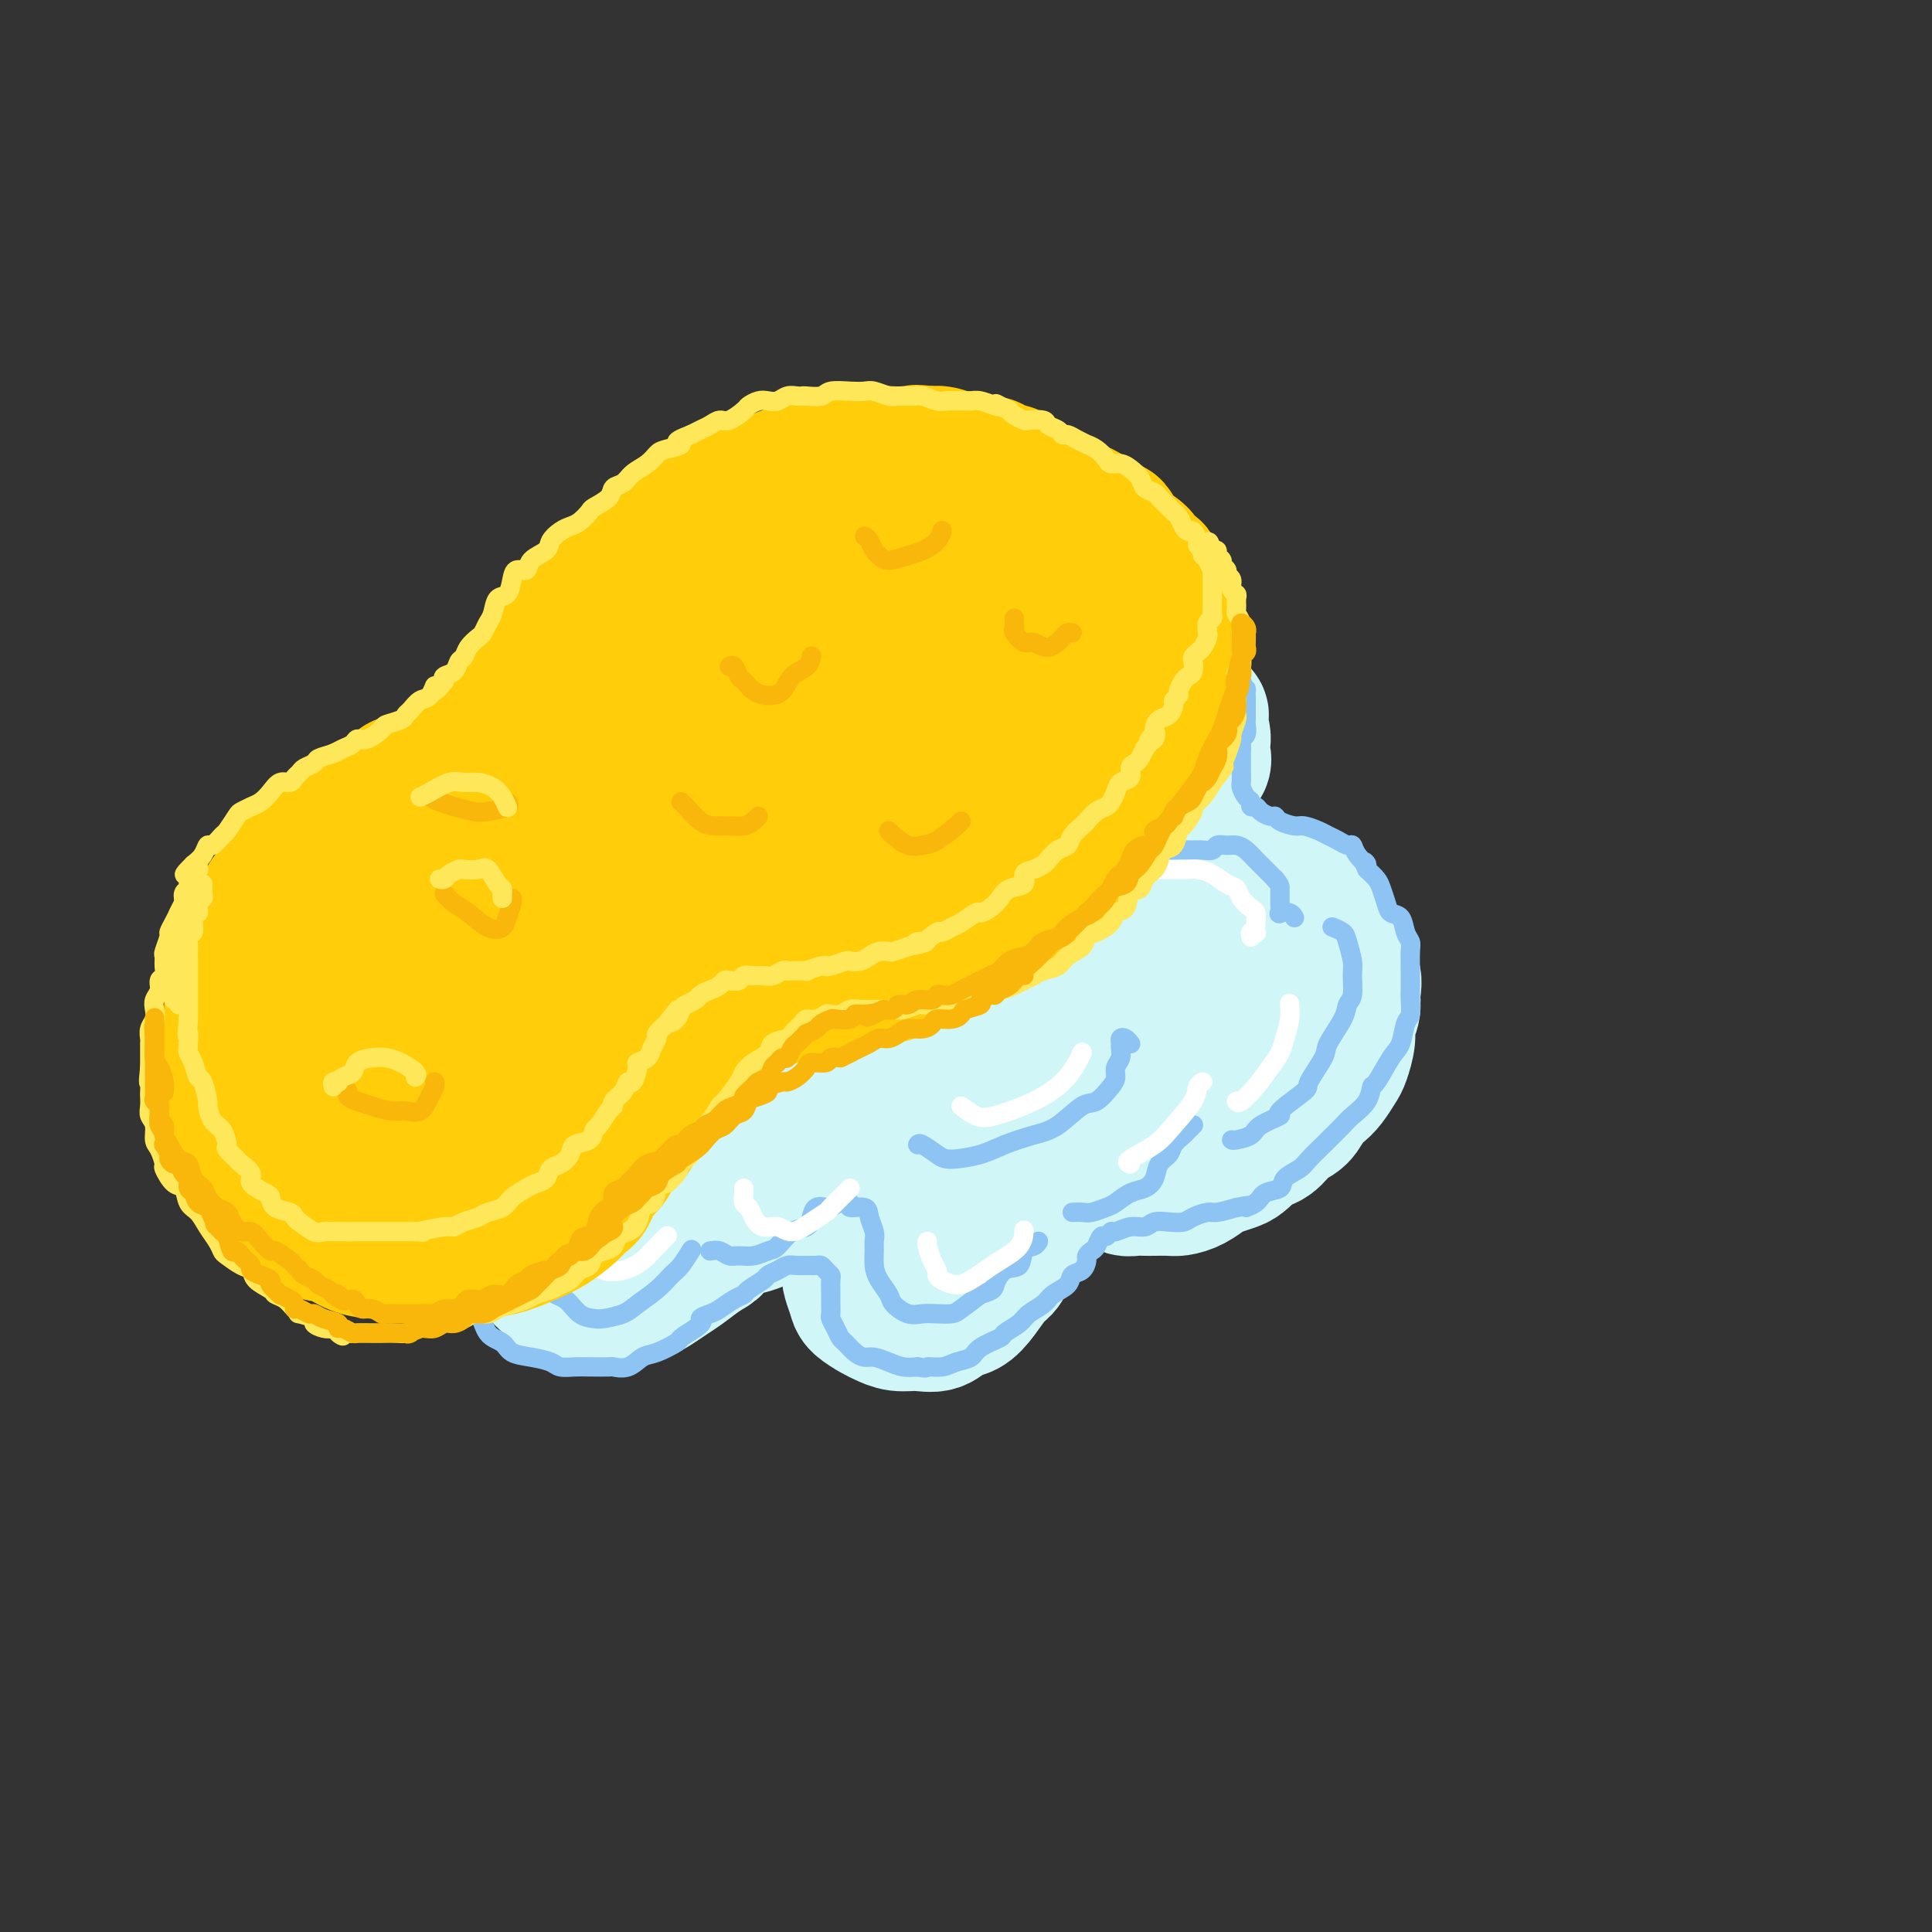 <svg viewBox='0 0 400 400' version='1.1' xmlns='http://www.w3.org/2000/svg' xmlns:xlink='http://www.w3.org/1999/xlink'><rect x="0" y="0" width="400" height="400" fill="#333333" stroke="none"/><g fill='none' stroke='rgb(208,246,247)' stroke-width='28' stroke-linecap='round' stroke-linejoin='round'><path d='M150,211c-0.050,0.025 -0.099,0.050 0,0c0.099,-0.050 0.348,-0.175 0,0c-0.348,0.175 -1.292,0.651 -2,1c-0.708,0.349 -1.178,0.573 -2,1c-0.822,0.427 -1.995,1.058 -3,2c-1.005,0.942 -1.840,2.195 -3,3c-1.160,0.805 -2.644,1.164 -4,2c-1.356,0.836 -2.584,2.151 -4,3c-1.416,0.849 -3.021,1.231 -4,2c-0.979,0.769 -1.331,1.924 -2,3c-0.669,1.076 -1.656,2.072 -3,3c-1.344,0.928 -3.046,1.787 -4,3c-0.954,1.213 -1.159,2.782 -2,4c-0.841,1.218 -2.316,2.087 -3,3c-0.684,0.913 -0.577,1.870 -1,3c-0.423,1.130 -1.375,2.432 -2,4c-0.625,1.568 -0.921,3.403 -1,5c-0.079,1.597 0.060,2.956 0,4c-0.060,1.044 -0.320,1.772 0,3c0.320,1.228 1.218,2.956 2,4c0.782,1.044 1.446,1.404 2,2c0.554,0.596 0.996,1.426 2,2c1.004,0.574 2.569,0.890 4,1c1.431,0.110 2.728,0.014 4,0c1.272,-0.014 2.521,0.054 4,0c1.479,-0.054 3.190,-0.231 5,-1c1.810,-0.769 3.718,-2.130 5,-3c1.282,-0.870 1.938,-1.249 3,-2c1.062,-0.751 2.531,-1.876 4,-3'/><path d='M145,260c2.399,-1.517 2.398,-1.310 3,-2c0.602,-0.690 1.807,-2.275 3,-3c1.193,-0.725 2.373,-0.588 4,-1c1.627,-0.412 3.700,-1.372 5,-2c1.300,-0.628 1.826,-0.925 3,-1c1.174,-0.075 2.997,0.073 4,0c1.003,-0.073 1.186,-0.367 2,0c0.814,0.367 2.260,1.395 3,2c0.740,0.605 0.773,0.789 1,1c0.227,0.211 0.648,0.450 1,1c0.352,0.550 0.634,1.411 1,2c0.366,0.589 0.817,0.906 1,2c0.183,1.094 0.097,2.965 0,4c-0.097,1.035 -0.207,1.233 0,2c0.207,0.767 0.729,2.104 1,3c0.271,0.896 0.291,1.350 1,2c0.709,0.650 2.108,1.497 3,2c0.892,0.503 1.277,0.664 2,1c0.723,0.336 1.782,0.849 3,1c1.218,0.151 2.594,-0.058 4,0c1.406,0.058 2.842,0.384 4,0c1.158,-0.384 2.040,-1.476 3,-2c0.960,-0.524 2.000,-0.478 3,-1c1.000,-0.522 1.962,-1.611 3,-3c1.038,-1.389 2.152,-3.076 3,-4c0.848,-0.924 1.430,-1.084 2,-2c0.570,-0.916 1.128,-2.588 2,-4c0.872,-1.412 2.059,-2.564 3,-4c0.941,-1.436 1.638,-3.156 2,-4c0.362,-0.844 0.389,-0.813 1,-1c0.611,-0.187 1.805,-0.594 3,-1'/><path d='M219,248c4.226,-4.491 2.292,-2.720 2,-2c-0.292,0.720 1.059,0.388 2,0c0.941,-0.388 1.474,-0.832 2,-1c0.526,-0.168 1.047,-0.059 2,0c0.953,0.059 2.339,0.068 3,0c0.661,-0.068 0.599,-0.214 1,0c0.401,0.214 1.266,0.789 2,1c0.734,0.211 1.337,0.057 2,0c0.663,-0.057 1.388,-0.017 2,0c0.612,0.017 1.113,0.012 2,0c0.887,-0.012 2.162,-0.030 3,0c0.838,0.030 1.240,0.110 2,0c0.760,-0.110 1.880,-0.410 3,-1c1.120,-0.590 2.241,-1.471 3,-2c0.759,-0.529 1.157,-0.705 2,-1c0.843,-0.295 2.130,-0.707 3,-1c0.870,-0.293 1.324,-0.467 2,-1c0.676,-0.533 1.574,-1.426 2,-2c0.426,-0.574 0.379,-0.829 1,-1c0.621,-0.171 1.910,-0.259 3,-1c1.090,-0.741 1.983,-2.137 3,-3c1.017,-0.863 2.160,-1.194 3,-2c0.840,-0.806 1.376,-2.087 2,-3c0.624,-0.913 1.334,-1.459 2,-2c0.666,-0.541 1.288,-1.078 2,-2c0.712,-0.922 1.515,-2.228 2,-3c0.485,-0.772 0.652,-1.011 1,-2c0.348,-0.989 0.877,-2.729 1,-4c0.123,-1.271 -0.159,-2.073 0,-3c0.159,-0.927 0.760,-1.979 1,-3c0.240,-1.021 0.120,-2.010 0,-3'/><path d='M280,206c0.515,-3.061 0.301,-3.215 0,-4c-0.301,-0.785 -0.691,-2.203 -1,-3c-0.309,-0.797 -0.538,-0.973 -1,-2c-0.462,-1.027 -1.156,-2.904 -2,-4c-0.844,-1.096 -1.839,-1.410 -2,-2c-0.161,-0.590 0.511,-1.454 0,-2c-0.511,-0.546 -2.206,-0.773 -3,-1c-0.794,-0.227 -0.688,-0.453 -1,-1c-0.312,-0.547 -1.042,-1.414 -2,-2c-0.958,-0.586 -2.142,-0.889 -3,-1c-0.858,-0.111 -1.388,-0.029 -2,0c-0.612,0.029 -1.307,0.005 -2,0c-0.693,-0.005 -1.385,0.007 -2,0c-0.615,-0.007 -1.152,-0.035 -2,0c-0.848,0.035 -2.006,0.133 -3,0c-0.994,-0.133 -1.824,-0.498 -3,0c-1.176,0.498 -2.700,1.858 -4,3c-1.300,1.142 -2.378,2.067 -3,3c-0.622,0.933 -0.790,1.876 -1,3c-0.210,1.124 -0.462,2.430 -1,3c-0.538,0.570 -1.362,0.405 -2,1c-0.638,0.595 -1.090,1.949 -2,3c-0.910,1.051 -2.279,1.799 -3,2c-0.721,0.201 -0.793,-0.146 -2,0c-1.207,0.146 -3.547,0.786 -5,1c-1.453,0.214 -2.019,0.001 -3,0c-0.981,-0.001 -2.376,0.210 -4,0c-1.624,-0.210 -3.477,-0.840 -5,-1c-1.523,-0.160 -2.718,0.149 -4,0c-1.282,-0.149 -2.652,-0.757 -4,-1c-1.348,-0.243 -2.674,-0.122 -4,0'/><path d='M204,201c-5.344,-0.332 -3.204,-0.664 -3,-1c0.204,-0.336 -1.529,-0.678 -3,-1c-1.471,-0.322 -2.680,-0.623 -4,-1c-1.320,-0.377 -2.751,-0.828 -4,-1c-1.249,-0.172 -2.315,-0.063 -3,0c-0.685,0.063 -0.987,0.082 -2,0c-1.013,-0.082 -2.735,-0.265 -4,0c-1.265,0.265 -2.071,0.977 -3,2c-0.929,1.023 -1.981,2.357 -3,3c-1.019,0.643 -2.004,0.595 -3,1c-0.996,0.405 -2.004,1.263 -3,2c-0.996,0.737 -1.981,1.354 -3,2c-1.019,0.646 -2.072,1.323 -3,2c-0.928,0.677 -1.732,1.354 -3,2c-1.268,0.646 -3.001,1.260 -4,2c-0.999,0.740 -1.265,1.605 -2,2c-0.735,0.395 -1.938,0.322 -3,1c-1.062,0.678 -1.982,2.109 -3,3c-1.018,0.891 -2.132,1.241 -3,2c-0.868,0.759 -1.488,1.927 -2,3c-0.512,1.073 -0.915,2.051 -2,3c-1.085,0.949 -2.852,1.870 -4,3c-1.148,1.130 -1.676,2.468 -2,3c-0.324,0.532 -0.445,0.259 -1,1c-0.555,0.741 -1.544,2.495 -2,3c-0.456,0.505 -0.379,-0.241 0,0c0.379,0.241 1.060,1.468 2,2c0.940,0.532 2.139,0.369 5,0c2.861,-0.369 7.386,-0.946 11,-2c3.614,-1.054 6.318,-2.587 9,-4c2.682,-1.413 5.341,-2.707 8,-4'/><path d='M167,229c3.849,-1.717 4.973,-2.010 7,-3c2.027,-0.990 4.957,-2.677 7,-4c2.043,-1.323 3.200,-2.283 4,-3c0.800,-0.717 1.244,-1.190 2,-2c0.756,-0.810 1.823,-1.957 3,-3c1.177,-1.043 2.463,-1.981 3,-3c0.537,-1.019 0.325,-2.118 1,-3c0.675,-0.882 2.237,-1.546 3,-2c0.763,-0.454 0.726,-0.698 1,-1c0.274,-0.302 0.858,-0.662 1,-1c0.142,-0.338 -0.157,-0.655 0,-1c0.157,-0.345 0.771,-0.720 1,-1c0.229,-0.280 0.075,-0.465 0,-1c-0.075,-0.535 -0.070,-1.419 0,-2c0.070,-0.581 0.205,-0.859 -1,-1c-1.205,-0.141 -3.751,-0.146 -5,0c-1.249,0.146 -1.202,0.444 -2,1c-0.798,0.556 -2.443,1.370 -4,2c-1.557,0.630 -3.027,1.075 -5,2c-1.973,0.925 -4.450,2.329 -6,3c-1.550,0.671 -2.172,0.610 -3,1c-0.828,0.390 -1.862,1.233 -3,2c-1.138,0.767 -2.381,1.459 -3,2c-0.619,0.541 -0.615,0.930 -1,1c-0.385,0.070 -1.161,-0.180 -2,0c-0.839,0.180 -1.741,0.791 -2,1c-0.259,0.209 0.127,0.015 0,0c-0.127,-0.015 -0.765,0.150 -1,0c-0.235,-0.150 -0.067,-0.614 0,-1c0.067,-0.386 0.034,-0.693 0,-1'/><path d='M162,211c-4.836,1.985 -0.925,0.449 1,-1c1.925,-1.449 1.864,-2.809 3,-4c1.136,-1.191 3.469,-2.213 5,-3c1.531,-0.787 2.260,-1.339 3,-2c0.740,-0.661 1.493,-1.431 2,-2c0.507,-0.569 0.769,-0.938 1,-1c0.231,-0.062 0.429,0.183 1,0c0.571,-0.183 1.513,-0.793 2,-1c0.487,-0.207 0.517,-0.010 1,0c0.483,0.010 1.418,-0.168 3,-1c1.582,-0.832 3.813,-2.319 5,-3c1.187,-0.681 1.332,-0.558 2,-1c0.668,-0.442 1.860,-1.450 3,-2c1.140,-0.550 2.230,-0.642 3,-1c0.770,-0.358 1.220,-0.981 2,-2c0.780,-1.019 1.888,-2.432 3,-3c1.112,-0.568 2.226,-0.290 3,-1c0.774,-0.710 1.207,-2.406 2,-3c0.793,-0.594 1.945,-0.084 3,-1c1.055,-0.916 2.012,-3.256 3,-4c0.988,-0.744 2.008,0.108 3,0c0.992,-0.108 1.956,-1.176 3,-2c1.044,-0.824 2.166,-1.404 3,-2c0.834,-0.596 1.379,-1.210 2,-2c0.621,-0.790 1.319,-1.757 2,-2c0.681,-0.243 1.345,0.239 2,0c0.655,-0.239 1.299,-1.198 2,-2c0.701,-0.802 1.458,-1.447 2,-2c0.542,-0.553 0.869,-1.015 1,-1c0.131,0.015 0.065,0.508 0,1'/><path d='M233,163c10.406,-6.830 0.919,0.093 -3,3c-3.919,2.907 -2.272,1.796 -3,2c-0.728,0.204 -3.832,1.724 -6,3c-2.168,1.276 -3.401,2.309 -5,3c-1.599,0.691 -3.563,1.042 -6,2c-2.437,0.958 -5.348,2.525 -8,4c-2.652,1.475 -5.046,2.859 -7,4c-1.954,1.141 -3.468,2.038 -5,3c-1.532,0.962 -3.081,1.987 -5,3c-1.919,1.013 -4.207,2.014 -6,3c-1.793,0.986 -3.091,1.956 -5,3c-1.909,1.044 -4.430,2.160 -6,3c-1.570,0.840 -2.190,1.402 -3,2c-0.810,0.598 -1.810,1.230 -3,2c-1.190,0.770 -2.570,1.677 -4,3c-1.430,1.323 -2.909,3.060 -4,4c-1.091,0.940 -1.794,1.082 -3,2c-1.206,0.918 -2.913,2.613 -4,4c-1.087,1.387 -1.552,2.465 -2,3c-0.448,0.535 -0.879,0.527 -1,1c-0.121,0.473 0.068,1.428 0,2c-0.068,0.572 -0.393,0.763 0,1c0.393,0.237 1.503,0.521 4,0c2.497,-0.521 6.380,-1.848 10,-3c3.620,-1.152 6.978,-2.129 10,-3c3.022,-0.871 5.707,-1.637 9,-3c3.293,-1.363 7.195,-3.324 10,-5c2.805,-1.676 4.515,-3.068 7,-5c2.485,-1.932 5.746,-4.405 8,-6c2.254,-1.595 3.501,-2.313 5,-3c1.499,-0.687 3.249,-1.344 5,-2'/><path d='M212,193c6.069,-4.050 3.742,-3.676 4,-4c0.258,-0.324 3.101,-1.348 5,-2c1.899,-0.652 2.855,-0.934 4,-1c1.145,-0.066 2.478,0.084 4,0c1.522,-0.084 3.233,-0.400 4,0c0.767,0.400 0.588,1.517 1,2c0.412,0.483 1.413,0.332 2,1c0.587,0.668 0.761,2.155 1,3c0.239,0.845 0.544,1.047 0,2c-0.544,0.953 -1.938,2.657 -3,4c-1.062,1.343 -1.791,2.326 -4,4c-2.209,1.674 -5.896,4.040 -9,6c-3.104,1.960 -5.625,3.515 -8,5c-2.375,1.485 -4.605,2.902 -7,4c-2.395,1.098 -4.954,1.878 -7,3c-2.046,1.122 -3.580,2.587 -6,4c-2.420,1.413 -5.725,2.773 -8,4c-2.275,1.227 -3.520,2.322 -5,3c-1.480,0.678 -3.194,0.938 -5,2c-1.806,1.062 -3.703,2.927 -5,4c-1.297,1.073 -1.993,1.353 -3,2c-1.007,0.647 -2.323,1.661 -3,2c-0.677,0.339 -0.713,0.003 -1,0c-0.287,-0.003 -0.824,0.327 -1,1c-0.176,0.673 0.008,1.689 0,2c-0.008,0.311 -0.208,-0.084 1,0c1.208,0.084 3.824,0.647 6,0c2.176,-0.647 3.913,-2.503 5,-3c1.087,-0.497 1.523,0.366 2,0c0.477,-0.366 0.993,-1.962 1,-3c0.007,-1.038 -0.497,-1.519 -1,-2'/><path d='M176,236c0.068,-1.929 -3.263,-2.751 -6,-3c-2.737,-0.249 -4.880,0.074 -7,0c-2.120,-0.074 -4.217,-0.545 -7,0c-2.783,0.545 -6.253,2.104 -9,3c-2.747,0.896 -4.772,1.127 -6,2c-1.228,0.873 -1.661,2.388 -3,3c-1.339,0.612 -3.586,0.320 -5,1c-1.414,0.680 -1.996,2.333 -3,3c-1.004,0.667 -2.430,0.348 -3,1c-0.570,0.652 -0.283,2.273 -1,3c-0.717,0.727 -2.437,0.558 -3,1c-0.563,0.442 0.032,1.495 0,2c-0.032,0.505 -0.690,0.463 -1,1c-0.310,0.537 -0.273,1.654 0,2c0.273,0.346 0.782,-0.078 2,0c1.218,0.078 3.144,0.658 6,0c2.856,-0.658 6.641,-2.553 10,-4c3.359,-1.447 6.291,-2.444 9,-4c2.709,-1.556 5.194,-3.671 7,-5c1.806,-1.329 2.931,-1.872 4,-3c1.069,-1.128 2.081,-2.841 3,-4c0.919,-1.159 1.745,-1.765 3,-3c1.255,-1.235 2.937,-3.098 4,-4c1.063,-0.902 1.506,-0.841 3,-1c1.494,-0.159 4.040,-0.537 6,-1c1.960,-0.463 3.334,-1.012 5,-1c1.666,0.012 3.623,0.586 5,1c1.377,0.414 2.173,0.668 3,1c0.827,0.332 1.684,0.743 2,1c0.316,0.257 0.090,0.359 0,1c-0.090,0.641 -0.045,1.820 0,3'/><path d='M194,232c0.689,1.475 -0.088,2.163 -1,3c-0.912,0.837 -1.959,1.825 -3,3c-1.041,1.175 -2.075,2.539 -3,4c-0.925,1.461 -1.739,3.021 -2,4c-0.261,0.979 0.032,1.377 0,2c-0.032,0.623 -0.389,1.470 0,2c0.389,0.530 1.523,0.744 3,1c1.477,0.256 3.297,0.554 5,0c1.703,-0.554 3.290,-1.961 5,-3c1.710,-1.039 3.543,-1.709 5,-3c1.457,-1.291 2.538,-3.204 3,-4c0.462,-0.796 0.306,-0.476 1,-2c0.694,-1.524 2.239,-4.893 3,-7c0.761,-2.107 0.740,-2.951 1,-4c0.260,-1.049 0.802,-2.303 1,-3c0.198,-0.697 0.053,-0.838 0,-1c-0.053,-0.162 -0.014,-0.346 0,-1c0.014,-0.654 0.005,-1.777 0,-2c-0.005,-0.223 -0.004,0.455 0,1c0.004,0.545 0.011,0.958 0,2c-0.011,1.042 -0.040,2.712 0,4c0.040,1.288 0.148,2.194 0,3c-0.148,0.806 -0.551,1.512 0,2c0.551,0.488 2.055,0.757 3,1c0.945,0.243 1.331,0.460 3,0c1.669,-0.460 4.623,-1.598 7,-3c2.377,-1.402 4.178,-3.070 6,-5c1.822,-1.930 3.663,-4.123 5,-6c1.337,-1.877 2.168,-3.439 3,-5'/><path d='M239,215c1.633,-2.575 1.714,-3.511 2,-4c0.286,-0.489 0.777,-0.529 1,-1c0.223,-0.471 0.179,-1.371 0,-2c-0.179,-0.629 -0.493,-0.986 -1,-1c-0.507,-0.014 -1.209,0.315 -2,1c-0.791,0.685 -1.673,1.724 -2,3c-0.327,1.276 -0.099,2.788 0,4c0.099,1.212 0.070,2.125 1,3c0.930,0.875 2.821,1.713 4,2c1.179,0.287 1.647,0.024 3,0c1.353,-0.024 3.592,0.191 5,0c1.408,-0.191 1.985,-0.790 3,-2c1.015,-1.210 2.467,-3.032 3,-5c0.533,-1.968 0.147,-4.081 0,-6c-0.147,-1.919 -0.056,-3.645 0,-5c0.056,-1.355 0.078,-2.340 0,-3c-0.078,-0.660 -0.256,-0.994 -1,-1c-0.744,-0.006 -2.054,0.318 -3,1c-0.946,0.682 -1.530,1.724 -2,3c-0.470,1.276 -0.828,2.787 -1,4c-0.172,1.213 -0.159,2.127 0,3c0.159,0.873 0.463,1.704 1,2c0.537,0.296 1.306,0.055 2,0c0.694,-0.055 1.313,0.074 2,0c0.687,-0.074 1.441,-0.353 2,-1c0.559,-0.647 0.921,-1.663 1,-3c0.079,-1.337 -0.125,-2.996 0,-4c0.125,-1.004 0.580,-1.351 0,-2c-0.580,-0.649 -2.195,-1.598 -4,-2c-1.805,-0.402 -3.802,-0.258 -6,0c-2.198,0.258 -4.599,0.629 -7,1'/><path d='M240,200c-3.263,0.446 -4.919,1.061 -7,2c-2.081,0.939 -4.587,2.202 -8,3c-3.413,0.798 -7.734,1.131 -11,2c-3.266,0.869 -5.477,2.275 -8,3c-2.523,0.725 -5.357,0.771 -8,1c-2.643,0.229 -5.095,0.642 -7,1c-1.905,0.358 -3.264,0.662 -6,1c-2.736,0.338 -6.849,0.710 -10,1c-3.151,0.290 -5.339,0.499 -8,1c-2.661,0.501 -5.797,1.293 -8,2c-2.203,0.707 -3.475,1.330 -5,2c-1.525,0.670 -3.302,1.387 -5,2c-1.698,0.613 -3.317,1.124 -5,2c-1.683,0.876 -3.430,2.119 -5,3c-1.570,0.881 -2.963,1.402 -4,2c-1.037,0.598 -1.716,1.274 -3,2c-1.284,0.726 -3.171,1.501 -4,2c-0.829,0.499 -0.599,0.723 -1,1c-0.401,0.277 -1.432,0.607 -2,1c-0.568,0.393 -0.674,0.850 -1,1c-0.326,0.150 -0.873,-0.006 -1,0c-0.127,0.006 0.168,0.176 0,0c-0.168,-0.176 -0.797,-0.696 -1,-1c-0.203,-0.304 0.020,-0.392 0,-1c-0.020,-0.608 -0.285,-1.736 0,-3c0.285,-1.264 1.118,-2.663 2,-4c0.882,-1.337 1.811,-2.612 3,-4c1.189,-1.388 2.638,-2.887 4,-4c1.362,-1.113 2.636,-1.838 4,-3c1.364,-1.162 2.818,-2.761 4,-4c1.182,-1.239 2.091,-2.120 3,-3'/><path d='M142,208c2.826,-2.731 2.392,-2.559 3,-3c0.608,-0.441 2.257,-1.495 4,-3c1.743,-1.505 3.580,-3.459 5,-5c1.420,-1.541 2.424,-2.667 4,-4c1.576,-1.333 3.723,-2.874 5,-4c1.277,-1.126 1.685,-1.839 3,-3c1.315,-1.161 3.539,-2.770 5,-4c1.461,-1.230 2.160,-2.079 3,-3c0.840,-0.921 1.821,-1.913 3,-3c1.179,-1.087 2.554,-2.268 4,-3c1.446,-0.732 2.961,-1.015 4,-2c1.039,-0.985 1.601,-2.671 3,-4c1.399,-1.329 3.635,-2.300 5,-3c1.365,-0.700 1.859,-1.128 3,-2c1.141,-0.872 2.931,-2.187 4,-3c1.069,-0.813 1.419,-1.125 3,-2c1.581,-0.875 4.393,-2.313 6,-3c1.607,-0.687 2.009,-0.621 3,-1c0.991,-0.379 2.572,-1.201 4,-2c1.428,-0.799 2.704,-1.573 4,-2c1.296,-0.427 2.612,-0.507 4,-1c1.388,-0.493 2.849,-1.400 4,-2c1.151,-0.600 1.994,-0.893 3,-1c1.006,-0.107 2.175,-0.028 3,0c0.825,0.028 1.305,0.007 2,0c0.695,-0.007 1.604,0.001 2,0c0.396,-0.001 0.280,-0.011 1,0c0.720,0.011 2.275,0.044 3,0c0.725,-0.044 0.618,-0.166 1,0c0.382,0.166 1.252,0.619 2,1c0.748,0.381 1.374,0.691 2,1'/><path d='M247,147c2.718,0.727 1.512,1.546 1,2c-0.512,0.454 -0.331,0.544 0,1c0.331,0.456 0.814,1.277 1,2c0.186,0.723 0.077,1.349 0,2c-0.077,0.651 -0.123,1.329 0,2c0.123,0.671 0.413,1.335 0,2c-0.413,0.665 -1.529,1.329 -2,2c-0.471,0.671 -0.298,1.348 -1,2c-0.702,0.652 -2.279,1.278 -3,2c-0.721,0.722 -0.585,1.541 -1,2c-0.415,0.459 -1.381,0.557 -2,1c-0.619,0.443 -0.892,1.232 -1,2c-0.108,0.768 -0.050,1.516 0,2c0.050,0.484 0.091,0.704 0,1c-0.091,0.296 -0.315,0.668 0,1c0.315,0.332 1.169,0.624 2,1c0.831,0.376 1.640,0.835 2,1c0.360,0.165 0.270,0.037 1,0c0.730,-0.037 2.279,0.017 3,0c0.721,-0.017 0.615,-0.104 1,0c0.385,0.104 1.263,0.399 2,1c0.737,0.601 1.335,1.507 2,2c0.665,0.493 1.396,0.573 2,1c0.604,0.427 1.079,1.202 2,2c0.921,0.798 2.288,1.620 3,2c0.712,0.380 0.769,0.317 1,1c0.231,0.683 0.637,2.111 1,3c0.363,0.889 0.685,1.238 1,2c0.315,0.762 0.623,1.936 1,3c0.377,1.064 0.822,2.018 1,3c0.178,0.982 0.089,1.991 0,3'/><path d='M264,198c0.782,2.912 0.235,2.690 0,3c-0.235,0.310 -0.160,1.150 0,2c0.160,0.850 0.404,1.708 0,3c-0.404,1.292 -1.457,3.016 -2,4c-0.543,0.984 -0.577,1.227 -1,2c-0.423,0.773 -1.235,2.074 -2,3c-0.765,0.926 -1.483,1.475 -3,2c-1.517,0.525 -3.831,1.026 -6,2c-2.169,0.974 -4.191,2.421 -5,3c-0.809,0.579 -0.404,0.289 0,0'/></g>
<g fill='none' stroke='rgb(141,196,244)' stroke-width='4' stroke-linecap='round' stroke-linejoin='round'><path d='M105,233c0.201,-0.188 0.402,-0.375 0,0c-0.402,0.375 -1.407,1.314 -2,2c-0.593,0.686 -0.775,1.121 -1,2c-0.225,0.879 -0.495,2.204 -1,3c-0.505,0.796 -1.246,1.063 -2,2c-0.754,0.937 -1.523,2.543 -2,4c-0.477,1.457 -0.664,2.766 -1,4c-0.336,1.234 -0.821,2.393 -1,4c-0.179,1.607 -0.052,3.660 0,5c0.052,1.340 0.029,1.966 0,3c-0.029,1.034 -0.064,2.475 0,4c0.064,1.525 0.228,3.133 1,4c0.772,0.867 2.152,0.992 3,2c0.848,1.008 1.166,2.900 2,4c0.834,1.100 2.186,1.409 3,2c0.814,0.591 1.089,1.465 2,2c0.911,0.535 2.458,0.732 4,1c1.542,0.268 3.079,0.608 4,1c0.921,0.392 1.225,0.837 2,1c0.775,0.163 2.020,0.046 3,0c0.980,-0.046 1.694,-0.019 3,0c1.306,0.019 3.205,0.031 4,0c0.795,-0.031 0.487,-0.106 1,0c0.513,0.106 1.848,0.394 3,0c1.152,-0.394 2.121,-1.470 3,-2c0.879,-0.530 1.669,-0.513 3,-1c1.331,-0.487 3.205,-1.477 4,-2c0.795,-0.523 0.513,-0.578 1,-1c0.487,-0.422 1.744,-1.211 3,-2'/><path d='M144,275c2.293,-1.638 1.024,-1.735 1,-2c-0.024,-0.265 1.196,-0.700 2,-1c0.804,-0.300 1.193,-0.465 2,-1c0.807,-0.535 2.033,-1.439 3,-2c0.967,-0.561 1.677,-0.780 2,-1c0.323,-0.220 0.261,-0.441 1,-1c0.739,-0.559 2.281,-1.456 3,-2c0.719,-0.544 0.616,-0.734 1,-1c0.384,-0.266 1.255,-0.607 2,-1c0.745,-0.393 1.366,-0.837 2,-1c0.634,-0.163 1.283,-0.044 2,0c0.717,0.044 1.501,0.015 2,0c0.499,-0.015 0.712,-0.015 1,0c0.288,0.015 0.652,0.044 1,0c0.348,-0.044 0.682,-0.160 1,0c0.318,0.160 0.621,0.595 1,1c0.379,0.405 0.834,0.781 1,1c0.166,0.219 0.044,0.281 0,1c-0.044,0.719 -0.009,2.093 0,3c0.009,0.907 -0.009,1.346 0,2c0.009,0.654 0.043,1.522 0,2c-0.043,0.478 -0.163,0.565 0,1c0.163,0.435 0.610,1.217 1,2c0.390,0.783 0.722,1.568 1,2c0.278,0.432 0.500,0.511 1,1c0.500,0.489 1.278,1.389 2,2c0.722,0.611 1.390,0.935 2,1c0.610,0.065 1.164,-0.127 2,0c0.836,0.127 1.956,0.573 3,1c1.044,0.427 2.013,0.836 3,1c0.987,0.164 1.994,0.082 3,0'/><path d='M190,283c2.319,0.450 1.616,0.077 2,0c0.384,-0.077 1.855,0.144 3,0c1.145,-0.144 1.964,-0.654 3,-1c1.036,-0.346 2.288,-0.530 3,-1c0.712,-0.470 0.886,-1.228 2,-2c1.114,-0.772 3.170,-1.558 4,-2c0.830,-0.442 0.433,-0.541 1,-1c0.567,-0.459 2.096,-1.277 3,-2c0.904,-0.723 1.183,-1.349 2,-2c0.817,-0.651 2.173,-1.325 3,-2c0.827,-0.675 1.126,-1.350 2,-2c0.874,-0.650 2.325,-1.273 3,-2c0.675,-0.727 0.576,-1.557 1,-2c0.424,-0.443 1.370,-0.499 2,-1c0.630,-0.501 0.942,-1.449 1,-2c0.058,-0.551 -0.139,-0.707 0,-1c0.139,-0.293 0.615,-0.724 1,-1c0.385,-0.276 0.679,-0.399 1,-1c0.321,-0.601 0.669,-1.682 1,-2c0.331,-0.318 0.645,0.126 1,0c0.355,-0.126 0.752,-0.822 1,-1c0.248,-0.178 0.348,0.162 1,0c0.652,-0.162 1.855,-0.827 3,-1c1.145,-0.173 2.231,0.147 3,0c0.769,-0.147 1.221,-0.761 2,-1c0.779,-0.239 1.884,-0.102 3,0c1.116,0.102 2.244,0.168 3,0c0.756,-0.168 1.141,-0.571 2,-1c0.859,-0.429 2.193,-0.885 3,-1c0.807,-0.115 1.088,0.110 2,0c0.912,-0.110 2.456,-0.555 4,-1'/><path d='M256,250c4.528,-0.897 2.349,-0.141 2,0c-0.349,0.141 1.132,-0.333 2,-1c0.868,-0.667 1.123,-1.528 2,-2c0.877,-0.472 2.375,-0.554 3,-1c0.625,-0.446 0.375,-1.255 1,-2c0.625,-0.745 2.125,-1.425 3,-2c0.875,-0.575 1.125,-1.045 2,-2c0.875,-0.955 2.374,-2.394 3,-3c0.626,-0.606 0.378,-0.380 1,-1c0.622,-0.620 2.115,-2.085 3,-3c0.885,-0.915 1.161,-1.281 2,-2c0.839,-0.719 2.242,-1.790 3,-3c0.758,-1.210 0.871,-2.559 1,-3c0.129,-0.441 0.273,0.024 1,-1c0.727,-1.024 2.037,-3.538 3,-5c0.963,-1.462 1.579,-1.872 2,-3c0.421,-1.128 0.649,-2.974 1,-4c0.351,-1.026 0.826,-1.231 1,-2c0.174,-0.769 0.046,-2.100 0,-3c-0.046,-0.900 -0.012,-1.368 0,-2c0.012,-0.632 -0.000,-1.428 0,-2c0.000,-0.572 0.012,-0.920 0,-2c-0.012,-1.080 -0.048,-2.890 0,-4c0.048,-1.110 0.182,-1.518 0,-2c-0.182,-0.482 -0.679,-1.039 -1,-2c-0.321,-0.961 -0.467,-2.326 -1,-3c-0.533,-0.674 -1.455,-0.656 -2,-1c-0.545,-0.344 -0.713,-1.051 -1,-2c-0.287,-0.949 -0.693,-2.140 -1,-3c-0.307,-0.860 -0.516,-1.389 -1,-2c-0.484,-0.611 -1.242,-1.306 -2,-2'/><path d='M283,180c-1.285,-2.768 0.004,-1.190 0,-1c-0.004,0.190 -1.300,-1.010 -2,-2c-0.700,-0.990 -0.805,-1.771 -1,-2c-0.195,-0.229 -0.479,0.092 -1,0c-0.521,-0.092 -1.279,-0.598 -2,-1c-0.721,-0.402 -1.405,-0.699 -2,-1c-0.595,-0.301 -1.101,-0.606 -2,-1c-0.899,-0.394 -2.190,-0.875 -3,-1c-0.810,-0.125 -1.138,0.107 -2,0c-0.862,-0.107 -2.258,-0.555 -3,-1c-0.742,-0.445 -0.830,-0.889 -1,-1c-0.170,-0.111 -0.423,0.111 -1,0c-0.577,-0.111 -1.478,-0.553 -2,-1c-0.522,-0.447 -0.665,-0.897 -1,-1c-0.335,-0.103 -0.860,0.142 -1,0c-0.140,-0.142 0.106,-0.672 0,-1c-0.106,-0.328 -0.564,-0.455 -1,-1c-0.436,-0.545 -0.849,-1.507 -1,-2c-0.151,-0.493 -0.041,-0.516 0,-1c0.041,-0.484 0.011,-1.429 0,-2c-0.011,-0.571 -0.004,-0.769 0,-1c0.004,-0.231 0.005,-0.495 0,-1c-0.005,-0.505 -0.015,-1.253 0,-2c0.015,-0.747 0.057,-1.495 0,-2c-0.057,-0.505 -0.211,-0.768 0,-1c0.211,-0.232 0.789,-0.434 1,-1c0.211,-0.566 0.057,-1.497 0,-2c-0.057,-0.503 -0.015,-0.578 0,-1c0.015,-0.422 0.004,-1.191 0,-2c-0.004,-0.809 -0.001,-1.660 0,-2c0.001,-0.340 0.001,-0.170 0,0'/><path d='M258,145c-0.108,-3.594 0.123,-2.080 0,-2c-0.123,0.080 -0.598,-1.275 -1,-2c-0.402,-0.725 -0.730,-0.820 -1,-1c-0.270,-0.180 -0.480,-0.443 -1,-1c-0.520,-0.557 -1.350,-1.407 -2,-2c-0.650,-0.593 -1.122,-0.929 -2,-1c-0.878,-0.071 -2.163,0.124 -3,0c-0.837,-0.124 -1.227,-0.565 -2,-1c-0.773,-0.435 -1.931,-0.862 -3,-1c-1.069,-0.138 -2.049,0.015 -3,0c-0.951,-0.015 -1.871,-0.196 -3,0c-1.129,0.196 -2.465,0.770 -3,1c-0.535,0.230 -0.267,0.115 0,0'/><path d='M114,263c0.073,-0.415 0.145,-0.829 0,0c-0.145,0.829 -0.508,2.902 0,4c0.508,1.098 1.886,1.220 3,2c1.114,0.780 1.963,2.218 3,3c1.037,0.782 2.262,0.909 3,1c0.738,0.091 0.988,0.148 2,0c1.012,-0.148 2.784,-0.499 4,-1c1.216,-0.501 1.874,-1.151 3,-2c1.126,-0.849 2.718,-1.898 4,-3c1.282,-1.102 2.252,-2.257 3,-3c0.748,-0.743 1.273,-1.076 2,-2c0.727,-0.924 1.657,-2.441 2,-3c0.343,-0.559 0.098,-0.160 0,0c-0.098,0.160 -0.049,0.080 0,0'/><path d='M147,259c0.661,-0.115 1.322,-0.231 2,0c0.678,0.231 1.374,0.807 2,1c0.626,0.193 1.181,0.003 2,0c0.819,-0.003 1.900,0.183 3,0c1.100,-0.183 2.217,-0.734 3,-1c0.783,-0.266 1.231,-0.247 2,-1c0.769,-0.753 1.859,-2.279 3,-3c1.141,-0.721 2.332,-0.637 3,-1c0.668,-0.363 0.811,-1.173 1,-2c0.189,-0.827 0.423,-1.673 1,-2c0.577,-0.327 1.497,-0.136 2,0c0.503,0.136 0.590,0.217 1,0c0.410,-0.217 1.142,-0.733 2,-1c0.858,-0.267 1.841,-0.286 2,0c0.159,0.286 -0.508,0.878 0,1c0.508,0.122 2.189,-0.225 3,0c0.811,0.225 0.753,1.022 1,2c0.247,0.978 0.800,2.137 1,3c0.200,0.863 0.047,1.428 0,2c-0.047,0.572 0.013,1.150 0,2c-0.013,0.850 -0.100,1.973 0,3c0.100,1.027 0.386,1.960 1,3c0.614,1.040 1.557,2.188 2,3c0.443,0.812 0.388,1.290 1,2c0.612,0.710 1.892,1.653 3,2c1.108,0.347 2.046,0.099 3,0c0.954,-0.099 1.926,-0.047 3,0c1.074,0.047 2.251,0.090 3,0c0.749,-0.090 1.071,-0.311 2,-1c0.929,-0.689 2.464,-1.844 4,-3'/><path d='M203,268c2.925,-0.894 2.738,-1.128 3,-2c0.262,-0.872 0.974,-2.381 2,-3c1.026,-0.619 2.366,-0.348 3,-1c0.634,-0.652 0.562,-2.226 1,-3c0.438,-0.774 1.387,-0.747 2,-1c0.613,-0.253 0.889,-0.787 1,-1c0.111,-0.213 0.055,-0.107 0,0'/><path d='M222,251c0.699,-0.026 1.397,-0.052 2,0c0.603,0.052 1.109,0.183 2,0c0.891,-0.183 2.165,-0.681 3,-1c0.835,-0.319 1.231,-0.459 2,-1c0.769,-0.541 1.912,-1.482 3,-2c1.088,-0.518 2.122,-0.614 3,-1c0.878,-0.386 1.601,-1.063 2,-2c0.399,-0.937 0.474,-2.135 1,-3c0.526,-0.865 1.504,-1.398 2,-2c0.496,-0.602 0.511,-1.272 1,-2c0.489,-0.728 1.451,-1.515 2,-2c0.549,-0.485 0.686,-0.669 1,-1c0.314,-0.331 0.804,-0.809 1,-1c0.196,-0.191 0.098,-0.096 0,0'/><path d='M255,236c0.108,0.069 0.216,0.138 1,0c0.784,-0.138 2.243,-0.482 3,-1c0.757,-0.518 0.813,-1.210 2,-2c1.187,-0.790 3.506,-1.679 4,-2c0.494,-0.321 -0.837,-0.075 0,-1c0.837,-0.925 3.843,-3.020 5,-4c1.157,-0.980 0.467,-0.843 1,-2c0.533,-1.157 2.290,-3.606 3,-5c0.710,-1.394 0.372,-1.731 1,-3c0.628,-1.269 2.222,-3.468 3,-5c0.778,-1.532 0.741,-2.396 1,-3c0.259,-0.604 0.814,-0.949 1,-2c0.186,-1.051 0.004,-2.807 0,-4c-0.004,-1.193 0.170,-1.822 0,-3c-0.170,-1.178 -0.685,-2.903 -1,-4c-0.315,-1.097 -0.431,-1.565 -1,-2c-0.569,-0.435 -1.591,-0.839 -2,-1c-0.409,-0.161 -0.204,-0.081 0,0'/><path d='M230,144c0.692,-0.420 1.383,-0.839 2,-1c0.617,-0.161 1.158,-0.062 2,0c0.842,0.062 1.983,0.089 3,0c1.017,-0.089 1.908,-0.292 3,0c1.092,0.292 2.384,1.079 3,2c0.616,0.921 0.557,1.975 1,3c0.443,1.025 1.388,2.020 2,3c0.612,0.980 0.890,1.943 1,3c0.110,1.057 0.053,2.208 0,3c-0.053,0.792 -0.102,1.227 0,2c0.102,0.773 0.354,1.885 0,3c-0.354,1.115 -1.314,2.234 -2,3c-0.686,0.766 -1.099,1.180 -2,2c-0.901,0.820 -2.292,2.047 -3,3c-0.708,0.953 -0.735,1.632 -1,2c-0.265,0.368 -0.770,0.424 -1,1c-0.230,0.576 -0.185,1.671 0,2c0.185,0.329 0.510,-0.108 1,0c0.490,0.108 1.143,0.762 2,1c0.857,0.238 1.916,0.060 3,0c1.084,-0.060 2.191,-0.002 3,0c0.809,0.002 1.319,-0.053 2,0c0.681,0.053 1.533,0.212 2,0c0.467,-0.212 0.548,-0.796 1,-1c0.452,-0.204 1.273,-0.027 2,0c0.727,0.027 1.360,-0.096 2,0c0.640,0.096 1.288,0.410 2,1c0.712,0.590 1.490,1.457 2,2c0.510,0.543 0.753,0.762 1,1c0.247,0.238 0.499,0.497 1,1c0.501,0.503 1.250,1.252 2,2'/><path d='M264,182c1.154,1.344 1.040,1.705 1,2c-0.040,0.295 -0.004,0.523 0,1c0.004,0.477 -0.023,1.203 0,2c0.023,0.797 0.097,1.664 0,2c-0.097,0.336 -0.366,0.142 0,0c0.366,-0.142 1.368,-0.230 2,0c0.632,0.230 0.895,0.780 1,1c0.105,0.220 0.053,0.110 0,0'/><path d='M190,237c0.133,-0.191 0.266,-0.383 1,0c0.734,0.383 2.068,1.340 3,2c0.932,0.660 1.462,1.025 3,1c1.538,-0.025 4.085,-0.438 6,-1c1.915,-0.562 3.197,-1.272 5,-2c1.803,-0.728 4.125,-1.473 6,-2c1.875,-0.527 3.301,-0.837 5,-2c1.699,-1.163 3.670,-3.179 5,-4c1.330,-0.821 2.021,-0.446 3,-1c0.979,-0.554 2.248,-2.036 3,-3c0.752,-0.964 0.986,-1.410 1,-2c0.014,-0.590 -0.193,-1.324 0,-2c0.193,-0.676 0.787,-1.292 1,-2c0.213,-0.708 0.047,-1.506 0,-2c-0.047,-0.494 0.026,-0.682 0,-1c-0.026,-0.318 -0.151,-0.766 0,-1c0.151,-0.234 0.579,-0.255 1,0c0.421,0.255 0.835,0.787 1,1c0.165,0.213 0.083,0.106 0,0'/></g>
<g fill='none' stroke='rgb(255,255,255)' stroke-width='4' stroke-linecap='round' stroke-linejoin='round'><path d='M119,259c1.022,0.630 2.045,1.259 3,2c0.955,0.741 1.843,1.592 3,2c1.157,0.408 2.584,0.372 4,0c1.416,-0.372 2.823,-1.079 4,-2c1.177,-0.921 2.125,-2.056 3,-3c0.875,-0.944 1.679,-1.698 2,-2c0.321,-0.302 0.161,-0.151 0,0'/><path d='M154,246c0.025,0.215 0.050,0.430 0,1c-0.050,0.570 -0.176,1.496 0,2c0.176,0.504 0.654,0.585 1,1c0.346,0.415 0.560,1.163 1,2c0.440,0.837 1.106,1.762 2,2c0.894,0.238 2.016,-0.210 3,0c0.984,0.210 1.829,1.079 3,1c1.171,-0.079 2.668,-1.107 4,-2c1.332,-0.893 2.501,-1.651 3,-2c0.499,-0.349 0.330,-0.290 1,-1c0.670,-0.710 2.180,-2.190 3,-3c0.820,-0.810 0.952,-0.949 1,-1c0.048,-0.051 0.014,-0.015 0,0c-0.014,0.015 -0.007,0.007 0,0'/><path d='M192,257c-0.082,0.137 -0.164,0.274 0,1c0.164,0.726 0.575,2.041 1,3c0.425,0.959 0.865,1.561 1,2c0.135,0.439 -0.035,0.714 0,1c0.035,0.286 0.276,0.583 1,1c0.724,0.417 1.931,0.955 3,1c1.069,0.045 1.999,-0.402 3,-1c1.001,-0.598 2.072,-1.348 3,-2c0.928,-0.652 1.713,-1.206 3,-2c1.287,-0.794 3.077,-1.829 4,-3c0.923,-1.171 0.978,-2.477 1,-3c0.022,-0.523 0.011,-0.261 0,0'/><path d='M234,241c-0.476,-0.170 -0.952,-0.339 0,-1c0.952,-0.661 3.330,-1.813 5,-3c1.670,-1.187 2.630,-2.409 4,-4c1.370,-1.591 3.151,-3.550 4,-5c0.849,-1.450 0.767,-2.390 1,-3c0.233,-0.610 0.781,-0.888 1,-1c0.219,-0.112 0.110,-0.056 0,0'/><path d='M256,228c0.159,0.238 0.319,0.476 1,0c0.681,-0.476 1.885,-1.667 3,-3c1.115,-1.333 2.141,-2.810 3,-4c0.859,-1.190 1.551,-2.095 2,-3c0.449,-0.905 0.657,-1.810 1,-3c0.343,-1.190 0.823,-2.667 1,-4c0.177,-1.333 0.051,-2.524 0,-3c-0.051,-0.476 -0.025,-0.238 0,0'/><path d='M199,229c1.015,0.779 2.030,1.558 3,2c0.970,0.442 1.896,0.545 4,0c2.104,-0.545 5.387,-1.740 8,-3c2.613,-1.260 4.556,-2.585 6,-4c1.444,-1.415 2.389,-2.919 3,-4c0.611,-1.081 0.889,-1.737 1,-2c0.111,-0.263 0.056,-0.131 0,0'/><path d='M235,180c0.389,0.001 0.778,0.002 2,0c1.222,-0.002 3.275,-0.008 5,0c1.725,0.008 3.120,0.029 4,0c0.880,-0.029 1.243,-0.107 2,0c0.757,0.107 1.908,0.400 3,1c1.092,0.600 2.125,1.508 3,2c0.875,0.492 1.594,0.568 2,1c0.406,0.432 0.501,1.219 1,2c0.499,0.781 1.403,1.554 2,2c0.597,0.446 0.888,0.563 1,1c0.112,0.437 0.044,1.193 0,2c-0.044,0.807 -0.064,1.667 0,2c0.064,0.333 0.213,0.141 0,0c-0.213,-0.141 -0.788,-0.230 -1,0c-0.212,0.230 -0.061,0.780 0,1c0.061,0.220 0.030,0.110 0,0'/></g>
<g fill='none' stroke='rgb(255,205,10)' stroke-width='28' stroke-linecap='round' stroke-linejoin='round'><path d='M119,135c-0.000,0.450 -0.000,0.899 0,1c0.000,0.101 0.001,-0.147 0,0c-0.001,0.147 -0.003,0.687 0,1c0.003,0.313 0.012,0.397 0,1c-0.012,0.603 -0.045,1.723 0,2c0.045,0.277 0.167,-0.290 0,0c-0.167,0.290 -0.622,1.438 -1,2c-0.378,0.562 -0.677,0.537 -1,1c-0.323,0.463 -0.668,1.415 -1,2c-0.332,0.585 -0.652,0.803 -1,1c-0.348,0.197 -0.726,0.372 -1,1c-0.274,0.628 -0.445,1.708 -1,2c-0.555,0.292 -1.495,-0.203 -2,0c-0.505,0.203 -0.576,1.104 -1,2c-0.424,0.896 -1.202,1.785 -2,2c-0.798,0.215 -1.618,-0.246 -2,0c-0.382,0.246 -0.328,1.197 -1,2c-0.672,0.803 -2.071,1.458 -3,2c-0.929,0.542 -1.388,0.972 -2,1c-0.612,0.028 -1.376,-0.344 -2,0c-0.624,0.344 -1.107,1.405 -2,2c-0.893,0.595 -2.195,0.723 -3,1c-0.805,0.277 -1.113,0.703 -2,1c-0.887,0.297 -2.354,0.465 -3,1c-0.646,0.535 -0.470,1.439 -1,2c-0.530,0.561 -1.765,0.781 -3,1'/><path d='M84,166c-4.049,2.185 -2.173,1.148 -2,1c0.173,-0.148 -1.357,0.594 -2,1c-0.643,0.406 -0.399,0.475 -1,1c-0.601,0.525 -2.046,1.506 -3,2c-0.954,0.494 -1.415,0.503 -2,1c-0.585,0.497 -1.293,1.483 -2,2c-0.707,0.517 -1.411,0.565 -2,1c-0.589,0.435 -1.061,1.257 -2,2c-0.939,0.743 -2.345,1.407 -3,2c-0.655,0.593 -0.559,1.116 -1,2c-0.441,0.884 -1.418,2.127 -2,3c-0.582,0.873 -0.768,1.374 -1,2c-0.232,0.626 -0.510,1.378 -1,2c-0.490,0.622 -1.192,1.114 -2,2c-0.808,0.886 -1.722,2.167 -2,3c-0.278,0.833 0.079,1.219 0,2c-0.079,0.781 -0.596,1.957 -1,3c-0.404,1.043 -0.697,1.955 -1,3c-0.303,1.045 -0.617,2.224 -1,3c-0.383,0.776 -0.834,1.147 -1,2c-0.166,0.853 -0.045,2.186 0,3c0.045,0.814 0.015,1.109 0,2c-0.015,0.891 -0.015,2.378 0,3c0.015,0.622 0.047,0.379 0,1c-0.047,0.621 -0.171,2.107 0,3c0.171,0.893 0.637,1.193 1,2c0.363,0.807 0.622,2.119 1,3c0.378,0.881 0.874,1.329 1,2c0.126,0.671 -0.120,1.565 0,2c0.120,0.435 0.606,0.410 1,1c0.394,0.590 0.697,1.795 1,3'/><path d='M57,231c0.973,2.369 0.905,1.792 1,2c0.095,0.208 0.354,1.203 1,2c0.646,0.797 1.679,1.398 2,2c0.321,0.602 -0.068,1.207 0,2c0.068,0.793 0.595,1.776 1,2c0.405,0.224 0.689,-0.310 1,0c0.311,0.310 0.650,1.463 1,2c0.350,0.537 0.713,0.458 1,1c0.287,0.542 0.498,1.703 1,2c0.502,0.297 1.293,-0.272 2,0c0.707,0.272 1.329,1.383 2,2c0.671,0.617 1.391,0.739 2,1c0.609,0.261 1.107,0.662 2,1c0.893,0.338 2.183,0.612 3,1c0.817,0.388 1.163,0.888 2,1c0.837,0.112 2.166,-0.166 3,0c0.834,0.166 1.172,0.777 2,1c0.828,0.223 2.147,0.060 3,0c0.853,-0.060 1.241,-0.016 2,0c0.759,0.016 1.888,0.005 3,0c1.112,-0.005 2.208,-0.004 3,0c0.792,0.004 1.280,0.013 2,0c0.720,-0.013 1.672,-0.046 3,0c1.328,0.046 3.031,0.170 4,0c0.969,-0.170 1.204,-0.636 2,-1c0.796,-0.364 2.153,-0.626 3,-1c0.847,-0.374 1.183,-0.860 2,-1c0.817,-0.140 2.116,0.066 3,0c0.884,-0.066 1.353,-0.402 2,-1c0.647,-0.598 1.470,-1.456 2,-2c0.530,-0.544 0.765,-0.772 1,-1'/><path d='M119,246c2.661,-1.202 1.812,-0.706 2,-1c0.188,-0.294 1.412,-1.378 2,-2c0.588,-0.622 0.541,-0.780 1,-1c0.459,-0.220 1.423,-0.500 2,-1c0.577,-0.500 0.766,-1.218 1,-2c0.234,-0.782 0.513,-1.626 1,-2c0.487,-0.374 1.182,-0.276 2,-1c0.818,-0.724 1.760,-2.269 2,-3c0.240,-0.731 -0.221,-0.646 0,-1c0.221,-0.354 1.124,-1.145 2,-2c0.876,-0.855 1.726,-1.772 2,-2c0.274,-0.228 -0.029,0.233 0,0c0.029,-0.233 0.389,-1.162 1,-2c0.611,-0.838 1.473,-1.587 2,-2c0.527,-0.413 0.719,-0.489 1,-1c0.281,-0.511 0.652,-1.455 1,-2c0.348,-0.545 0.675,-0.690 1,-1c0.325,-0.310 0.649,-0.783 1,-1c0.351,-0.217 0.729,-0.176 1,-1c0.271,-0.824 0.435,-2.512 1,-3c0.565,-0.488 1.530,0.225 2,0c0.470,-0.225 0.444,-1.388 1,-2c0.556,-0.612 1.695,-0.675 2,-1c0.305,-0.325 -0.223,-0.914 0,-1c0.223,-0.086 1.196,0.332 2,0c0.804,-0.332 1.437,-1.413 2,-2c0.563,-0.587 1.054,-0.679 2,-1c0.946,-0.321 2.346,-0.869 3,-1c0.654,-0.131 0.561,0.157 1,0c0.439,-0.157 1.411,-0.759 2,-1c0.589,-0.241 0.794,-0.120 1,0'/><path d='M163,206c3.157,-1.349 2.049,-0.222 2,0c-0.049,0.222 0.960,-0.463 2,-1c1.040,-0.537 2.109,-0.928 3,-1c0.891,-0.072 1.603,0.173 2,0c0.397,-0.173 0.478,-0.764 1,-1c0.522,-0.236 1.486,-0.116 2,0c0.514,0.116 0.579,0.228 1,0c0.421,-0.228 1.200,-0.796 2,-1c0.800,-0.204 1.622,-0.044 2,0c0.378,0.044 0.314,-0.030 1,0c0.686,0.030 2.124,0.163 3,0c0.876,-0.163 1.189,-0.622 2,-1c0.811,-0.378 2.118,-0.675 3,-1c0.882,-0.325 1.338,-0.677 2,-1c0.662,-0.323 1.528,-0.615 2,-1c0.472,-0.385 0.549,-0.863 1,-1c0.451,-0.137 1.274,0.066 2,0c0.726,-0.066 1.354,-0.403 2,-1c0.646,-0.597 1.310,-1.456 2,-2c0.690,-0.544 1.406,-0.774 2,-1c0.594,-0.226 1.066,-0.449 2,-1c0.934,-0.551 2.328,-1.429 3,-2c0.672,-0.571 0.621,-0.833 1,-1c0.379,-0.167 1.190,-0.237 2,-1c0.810,-0.763 1.621,-2.217 2,-3c0.379,-0.783 0.327,-0.895 1,-1c0.673,-0.105 2.070,-0.202 3,-1c0.930,-0.798 1.394,-2.296 2,-3c0.606,-0.704 1.356,-0.613 2,-1c0.644,-0.387 1.184,-1.254 2,-2c0.816,-0.746 1.908,-1.373 3,-2'/><path d='M225,175c4.826,-3.760 2.392,-2.161 2,-2c-0.392,0.161 1.257,-1.115 2,-2c0.743,-0.885 0.581,-1.378 1,-2c0.419,-0.622 1.421,-1.373 2,-2c0.579,-0.627 0.736,-1.130 1,-2c0.264,-0.870 0.635,-2.107 1,-3c0.365,-0.893 0.724,-1.443 1,-2c0.276,-0.557 0.470,-1.122 1,-2c0.530,-0.878 1.395,-2.068 2,-3c0.605,-0.932 0.949,-1.606 1,-2c0.051,-0.394 -0.193,-0.509 0,-1c0.193,-0.491 0.821,-1.358 1,-2c0.179,-0.642 -0.092,-1.061 0,-2c0.092,-0.939 0.546,-2.400 1,-3c0.454,-0.600 0.906,-0.339 1,-1c0.094,-0.661 -0.171,-2.246 0,-3c0.171,-0.754 0.778,-0.679 1,-1c0.222,-0.321 0.060,-1.039 0,-2c-0.060,-0.961 -0.016,-2.164 0,-3c0.016,-0.836 0.005,-1.305 0,-2c-0.005,-0.695 -0.006,-1.618 0,-2c0.006,-0.382 0.017,-0.225 0,-1c-0.017,-0.775 -0.064,-2.483 0,-3c0.064,-0.517 0.237,0.157 0,0c-0.237,-0.157 -0.885,-1.145 -1,-2c-0.115,-0.855 0.302,-1.576 0,-2c-0.302,-0.424 -1.324,-0.550 -2,-1c-0.676,-0.450 -1.006,-1.224 -1,-2c0.006,-0.776 0.348,-1.555 0,-2c-0.348,-0.445 -1.385,-0.556 -2,-1c-0.615,-0.444 -0.807,-1.222 -1,-2'/><path d='M236,115c-1.273,-1.370 -1.457,-0.796 -2,-1c-0.543,-0.204 -1.445,-1.186 -2,-2c-0.555,-0.814 -0.764,-1.461 -1,-2c-0.236,-0.539 -0.500,-0.970 -1,-1c-0.500,-0.030 -1.238,0.343 -2,0c-0.762,-0.343 -1.550,-1.401 -2,-2c-0.450,-0.599 -0.562,-0.739 -1,-1c-0.438,-0.261 -1.202,-0.645 -2,-1c-0.798,-0.355 -1.632,-0.683 -2,-1c-0.368,-0.317 -0.272,-0.625 -1,-1c-0.728,-0.375 -2.281,-0.819 -3,-1c-0.719,-0.181 -0.602,-0.101 -1,0c-0.398,0.101 -1.309,0.223 -2,0c-0.691,-0.223 -1.163,-0.791 -2,-1c-0.837,-0.209 -2.041,-0.060 -3,0c-0.959,0.060 -1.675,0.031 -2,0c-0.325,-0.031 -0.261,-0.065 -1,0c-0.739,0.065 -2.280,0.229 -3,0c-0.720,-0.229 -0.617,-0.850 -1,-1c-0.383,-0.150 -1.252,0.171 -2,0c-0.748,-0.171 -1.374,-0.834 -2,-1c-0.626,-0.166 -1.252,0.166 -2,0c-0.748,-0.166 -1.618,-0.829 -2,-1c-0.382,-0.171 -0.276,0.150 -1,0c-0.724,-0.150 -2.277,-0.772 -3,-1c-0.723,-0.228 -0.617,-0.061 -1,0c-0.383,0.061 -1.255,0.016 -2,0c-0.745,-0.016 -1.365,-0.004 -2,0c-0.635,0.004 -1.286,0.001 -2,0c-0.714,-0.001 -1.490,-0.000 -2,0c-0.510,0.000 -0.755,0.000 -1,0'/><path d='M180,97c-6.064,-0.756 -2.724,-0.146 -2,0c0.724,0.146 -1.168,-0.172 -2,0c-0.832,0.172 -0.603,0.833 -1,1c-0.397,0.167 -1.419,-0.162 -2,0c-0.581,0.162 -0.719,0.814 -1,1c-0.281,0.186 -0.704,-0.095 -1,0c-0.296,0.095 -0.464,0.565 -1,1c-0.536,0.435 -1.438,0.834 -2,1c-0.562,0.166 -0.783,0.100 -1,0c-0.217,-0.100 -0.429,-0.234 -1,0c-0.571,0.234 -1.500,0.837 -2,1c-0.500,0.163 -0.570,-0.115 -1,0c-0.430,0.115 -1.218,0.622 -2,1c-0.782,0.378 -1.556,0.626 -2,1c-0.444,0.374 -0.556,0.873 -1,1c-0.444,0.127 -1.218,-0.120 -2,0c-0.782,0.120 -1.572,0.606 -2,1c-0.428,0.394 -0.495,0.697 -1,1c-0.505,0.303 -1.449,0.606 -2,1c-0.551,0.394 -0.711,0.878 -1,1c-0.289,0.122 -0.708,-0.118 -1,0c-0.292,0.118 -0.459,0.595 -1,1c-0.541,0.405 -1.458,0.737 -2,1c-0.542,0.263 -0.708,0.457 -1,1c-0.292,0.543 -0.708,1.436 -1,2c-0.292,0.564 -0.459,0.798 -1,1c-0.541,0.202 -1.457,0.372 -2,1c-0.543,0.628 -0.712,1.715 -1,2c-0.288,0.285 -0.693,-0.231 -1,0c-0.307,0.231 -0.516,1.209 -1,2c-0.484,0.791 -1.242,1.396 -2,2'/><path d='M136,122c-2.963,2.671 -1.370,1.349 -1,1c0.370,-0.349 -0.482,0.273 -1,1c-0.518,0.727 -0.702,1.557 -1,2c-0.298,0.443 -0.711,0.499 -1,1c-0.289,0.501 -0.455,1.448 -1,2c-0.545,0.552 -1.468,0.710 -2,1c-0.532,0.290 -0.671,0.711 -1,1c-0.329,0.289 -0.848,0.444 -1,1c-0.152,0.556 0.062,1.511 0,2c-0.062,0.489 -0.401,0.513 -1,1c-0.599,0.487 -1.459,1.439 -2,2c-0.541,0.561 -0.763,0.731 -1,1c-0.237,0.269 -0.487,0.635 -1,1c-0.513,0.365 -1.287,0.728 -2,1c-0.713,0.272 -1.365,0.453 -2,1c-0.635,0.547 -1.255,1.460 -2,2c-0.745,0.540 -1.617,0.708 -2,1c-0.383,0.292 -0.278,0.707 -1,1c-0.722,0.293 -2.273,0.463 -3,1c-0.727,0.537 -0.631,1.439 -1,2c-0.369,0.561 -1.202,0.780 -2,1c-0.798,0.220 -1.561,0.440 -2,1c-0.439,0.560 -0.554,1.460 -1,2c-0.446,0.540 -1.221,0.722 -2,1c-0.779,0.278 -1.561,0.653 -2,1c-0.439,0.347 -0.537,0.667 -1,1c-0.463,0.333 -1.293,0.680 -2,1c-0.707,0.320 -1.293,0.611 -2,1c-0.707,0.389 -1.537,0.874 -2,1c-0.463,0.126 -0.561,-0.107 -1,0c-0.439,0.107 -1.220,0.553 -2,1'/><path d='M90,159c-5.367,3.277 -2.785,1.470 -2,1c0.785,-0.470 -0.228,0.399 -1,1c-0.772,0.601 -1.304,0.935 -2,1c-0.696,0.065 -1.555,-0.137 -2,0c-0.445,0.137 -0.476,0.614 -1,1c-0.524,0.386 -1.540,0.680 -2,1c-0.460,0.320 -0.364,0.667 -1,1c-0.636,0.333 -2.005,0.653 -3,1c-0.995,0.347 -1.617,0.722 -2,1c-0.383,0.278 -0.526,0.460 -1,1c-0.474,0.540 -1.278,1.440 -2,2c-0.722,0.560 -1.362,0.782 -2,1c-0.638,0.218 -1.273,0.431 -2,1c-0.727,0.569 -1.546,1.493 -2,2c-0.454,0.507 -0.545,0.596 -1,1c-0.455,0.404 -1.276,1.122 -2,2c-0.724,0.878 -1.350,1.916 -2,3c-0.650,1.084 -1.322,2.214 -2,3c-0.678,0.786 -1.360,1.226 -2,2c-0.640,0.774 -1.237,1.880 -2,3c-0.763,1.120 -1.692,2.253 -2,3c-0.308,0.747 0.004,1.109 0,2c-0.004,0.891 -0.326,2.310 -1,4c-0.674,1.690 -1.701,3.652 -2,5c-0.299,1.348 0.130,2.083 0,3c-0.130,0.917 -0.819,2.016 -1,3c-0.181,0.984 0.148,1.852 0,3c-0.148,1.148 -0.772,2.576 -1,4c-0.228,1.424 -0.062,2.845 0,4c0.062,1.155 0.018,2.044 0,3c-0.018,0.956 -0.009,1.978 0,3'/><path d='M47,225c-0.350,5.974 1.276,3.908 2,4c0.724,0.092 0.545,2.341 1,4c0.455,1.659 1.542,2.727 2,4c0.458,1.273 0.287,2.752 1,4c0.713,1.248 2.311,2.264 3,3c0.689,0.736 0.470,1.190 1,2c0.530,0.810 1.810,1.975 3,3c1.190,1.025 2.290,1.911 3,3c0.710,1.089 1.031,2.382 2,3c0.969,0.618 2.587,0.562 4,1c1.413,0.438 2.622,1.371 4,2c1.378,0.629 2.924,0.954 4,1c1.076,0.046 1.680,-0.187 3,0c1.320,0.187 3.356,0.794 5,1c1.644,0.206 2.897,0.010 4,0c1.103,-0.010 2.054,0.164 4,0c1.946,-0.164 4.885,-0.666 7,-1c2.115,-0.334 3.406,-0.498 5,-1c1.594,-0.502 3.492,-1.341 5,-2c1.508,-0.659 2.626,-1.138 4,-2c1.374,-0.862 3.006,-2.105 4,-3c0.994,-0.895 1.352,-1.440 2,-2c0.648,-0.560 1.588,-1.136 2,-2c0.412,-0.864 0.298,-2.016 1,-3c0.702,-0.984 2.219,-1.798 3,-3c0.781,-1.202 0.824,-2.790 1,-4c0.176,-1.210 0.484,-2.043 1,-3c0.516,-0.957 1.242,-2.040 2,-3c0.758,-0.960 1.550,-1.797 2,-3c0.450,-1.203 0.557,-2.772 1,-4c0.443,-1.228 1.221,-2.114 2,-3'/><path d='M135,221c2.911,-5.407 1.687,-3.924 2,-4c0.313,-0.076 2.161,-1.710 3,-3c0.839,-1.290 0.669,-2.236 1,-3c0.331,-0.764 1.163,-1.345 2,-2c0.837,-0.655 1.678,-1.384 2,-2c0.322,-0.616 0.124,-1.120 1,-2c0.876,-0.880 2.825,-2.135 4,-3c1.175,-0.865 1.577,-1.341 2,-2c0.423,-0.659 0.868,-1.501 2,-2c1.132,-0.499 2.949,-0.654 4,-1c1.051,-0.346 1.334,-0.881 2,-1c0.666,-0.119 1.715,0.179 3,0c1.285,-0.179 2.807,-0.836 4,-1c1.193,-0.164 2.056,0.166 3,0c0.944,-0.166 1.970,-0.828 3,-1c1.030,-0.172 2.063,0.147 3,0c0.937,-0.147 1.778,-0.760 3,-1c1.222,-0.240 2.827,-0.106 4,0c1.173,0.106 1.916,0.183 3,0c1.084,-0.183 2.510,-0.626 4,-1c1.490,-0.374 3.045,-0.680 4,-1c0.955,-0.320 1.311,-0.654 2,-1c0.689,-0.346 1.711,-0.702 3,-1c1.289,-0.298 2.846,-0.537 4,-1c1.154,-0.463 1.904,-1.150 3,-2c1.096,-0.850 2.537,-1.864 3,-2c0.463,-0.136 -0.053,0.607 1,0c1.053,-0.607 3.674,-2.565 5,-4c1.326,-1.435 1.357,-2.348 2,-3c0.643,-0.652 1.898,-1.043 3,-2c1.102,-0.957 2.051,-2.478 3,-4'/><path d='M223,171c3.390,-3.410 1.864,-3.434 2,-4c0.136,-0.566 1.934,-1.676 3,-3c1.066,-1.324 1.398,-2.864 2,-4c0.602,-1.136 1.472,-1.867 2,-3c0.528,-1.133 0.715,-2.668 1,-4c0.285,-1.332 0.668,-2.461 1,-4c0.332,-1.539 0.611,-3.487 1,-5c0.389,-1.513 0.887,-2.592 1,-4c0.113,-1.408 -0.159,-3.146 0,-4c0.159,-0.854 0.748,-0.826 1,-2c0.252,-1.174 0.166,-3.550 0,-5c-0.166,-1.450 -0.414,-1.973 -1,-3c-0.586,-1.027 -1.511,-2.559 -2,-4c-0.489,-1.441 -0.543,-2.789 -1,-4c-0.457,-1.211 -1.316,-2.283 -2,-3c-0.684,-0.717 -1.193,-1.080 -2,-2c-0.807,-0.920 -1.912,-2.396 -3,-3c-1.088,-0.604 -2.159,-0.337 -3,-1c-0.841,-0.663 -1.451,-2.257 -2,-3c-0.549,-0.743 -1.038,-0.637 -2,-1c-0.962,-0.363 -2.397,-1.196 -3,-2c-0.603,-0.804 -0.374,-1.578 -1,-2c-0.626,-0.422 -2.106,-0.490 -3,-1c-0.894,-0.510 -1.202,-1.461 -2,-2c-0.798,-0.539 -2.086,-0.665 -3,-1c-0.914,-0.335 -1.455,-0.878 -2,-1c-0.545,-0.122 -1.093,0.177 -2,0c-0.907,-0.177 -2.171,-0.831 -3,-1c-0.829,-0.169 -1.223,0.147 -2,0c-0.777,-0.147 -1.936,-0.756 -3,-1c-1.064,-0.244 -2.032,-0.122 -3,0'/><path d='M192,94c-3.256,-0.622 -2.397,-0.177 -3,0c-0.603,0.177 -2.668,0.085 -4,0c-1.332,-0.085 -1.930,-0.163 -3,0c-1.070,0.163 -2.612,0.569 -4,1c-1.388,0.431 -2.622,0.888 -4,1c-1.378,0.112 -2.899,-0.121 -4,0c-1.101,0.121 -1.782,0.595 -3,1c-1.218,0.405 -2.973,0.743 -4,1c-1.027,0.257 -1.327,0.435 -2,1c-0.673,0.565 -1.720,1.517 -3,2c-1.280,0.483 -2.794,0.497 -4,1c-1.206,0.503 -2.104,1.496 -3,2c-0.896,0.504 -1.790,0.519 -3,1c-1.210,0.481 -2.737,1.427 -4,2c-1.263,0.573 -2.262,0.771 -3,1c-0.738,0.229 -1.214,0.488 -2,1c-0.786,0.512 -1.884,1.277 -3,2c-1.116,0.723 -2.252,1.402 -3,2c-0.748,0.598 -1.107,1.114 -2,2c-0.893,0.886 -2.318,2.143 -3,3c-0.682,0.857 -0.619,1.314 -1,2c-0.381,0.686 -1.204,1.602 -2,2c-0.796,0.398 -1.564,0.279 -2,1c-0.436,0.721 -0.540,2.283 -1,3c-0.460,0.717 -1.278,0.590 -2,1c-0.722,0.410 -1.349,1.358 -2,2c-0.651,0.642 -1.326,0.979 -2,2c-0.674,1.021 -1.346,2.727 -2,4c-0.654,1.273 -1.292,2.112 -2,3c-0.708,0.888 -1.488,1.825 -2,3c-0.512,1.175 -0.756,2.587 -1,4'/><path d='M109,145c-1.420,2.873 -1.469,3.054 -2,4c-0.531,0.946 -1.544,2.656 -2,4c-0.456,1.344 -0.357,2.322 -1,4c-0.643,1.678 -2.030,4.055 -3,6c-0.970,1.945 -1.522,3.457 -2,5c-0.478,1.543 -0.881,3.116 -2,5c-1.119,1.884 -2.955,4.078 -4,6c-1.045,1.922 -1.301,3.573 -2,5c-0.699,1.427 -1.842,2.630 -3,5c-1.158,2.370 -2.331,5.907 -3,9c-0.669,3.093 -0.835,5.743 -1,8c-0.165,2.257 -0.330,4.122 0,6c0.330,1.878 1.155,3.771 2,5c0.845,1.229 1.709,1.795 3,2c1.291,0.205 3.010,0.051 5,-1c1.990,-1.051 4.252,-2.998 7,-6c2.748,-3.002 5.983,-7.060 8,-10c2.017,-2.940 2.818,-4.761 3,-7c0.182,-2.239 -0.253,-4.894 -1,-7c-0.747,-2.106 -1.804,-3.662 -4,-5c-2.196,-1.338 -5.530,-2.457 -9,-2c-3.470,0.457 -7.077,2.490 -10,5c-2.923,2.510 -5.164,5.497 -7,10c-1.836,4.503 -3.268,10.521 -4,15c-0.732,4.479 -0.765,7.418 0,10c0.765,2.582 2.327,4.806 4,6c1.673,1.194 3.457,1.359 6,1c2.543,-0.359 5.847,-1.240 9,-3c3.153,-1.760 6.157,-4.397 9,-7c2.843,-2.603 5.527,-5.172 7,-8c1.473,-2.828 1.737,-5.914 2,-9'/><path d='M114,201c0.345,-3.255 0.208,-6.893 -1,-10c-1.208,-3.107 -3.488,-5.682 -7,-7c-3.512,-1.318 -8.255,-1.379 -12,0c-3.745,1.379 -6.492,4.197 -9,8c-2.508,3.803 -4.776,8.591 -6,15c-1.224,6.409 -1.406,14.439 -1,19c0.406,4.561 1.398,5.652 3,7c1.602,1.348 3.815,2.952 7,4c3.185,1.048 7.341,1.540 13,0c5.659,-1.540 12.819,-5.113 18,-9c5.181,-3.887 8.381,-8.088 12,-13c3.619,-4.912 7.655,-10.536 11,-16c3.345,-5.464 5.998,-10.769 8,-18c2.002,-7.231 3.352,-16.389 4,-23c0.648,-6.611 0.594,-10.674 0,-13c-0.594,-2.326 -1.728,-2.916 -3,-3c-1.272,-0.084 -2.682,0.337 -7,3c-4.318,2.663 -11.544,7.568 -16,13c-4.456,5.432 -6.141,11.392 -8,16c-1.859,4.608 -3.890,7.863 -5,11c-1.110,3.137 -1.298,6.154 0,8c1.298,1.846 4.081,2.519 7,3c2.919,0.481 5.972,0.768 11,-1c5.028,-1.768 12.031,-5.592 18,-9c5.969,-3.408 10.904,-6.400 15,-10c4.096,-3.600 7.354,-7.808 10,-14c2.646,-6.192 4.681,-14.369 5,-20c0.319,-5.631 -1.080,-8.715 -2,-11c-0.920,-2.285 -1.363,-3.769 -4,-4c-2.637,-0.231 -7.468,0.791 -12,3c-4.532,2.209 -8.766,5.604 -13,9'/><path d='M150,139c-3.776,3.469 -6.718,7.641 -9,11c-2.282,3.359 -3.906,5.904 -4,8c-0.094,2.096 1.342,3.743 4,5c2.658,1.257 6.537,2.126 11,2c4.463,-0.126 9.508,-1.245 15,-3c5.492,-1.755 11.429,-4.144 17,-7c5.571,-2.856 10.774,-6.177 14,-10c3.226,-3.823 4.475,-8.148 5,-12c0.525,-3.852 0.325,-7.229 0,-10c-0.325,-2.771 -0.776,-4.934 -3,-6c-2.224,-1.066 -6.220,-1.036 -11,0c-4.780,1.036 -10.342,3.076 -15,7c-4.658,3.924 -8.410,9.730 -11,16c-2.590,6.270 -4.018,13.004 -4,17c0.018,3.996 1.483,5.255 3,7c1.517,1.745 3.087,3.977 8,5c4.913,1.023 13.169,0.836 19,0c5.831,-0.836 9.238,-2.320 12,-4c2.762,-1.680 4.881,-3.555 7,-6c2.119,-2.445 4.240,-5.459 5,-10c0.760,-4.541 0.160,-10.608 -1,-15c-1.160,-4.392 -2.879,-7.108 -6,-9c-3.121,-1.892 -7.642,-2.961 -13,-3c-5.358,-0.039 -11.551,0.950 -17,4c-5.449,3.050 -10.153,8.160 -14,14c-3.847,5.840 -6.838,12.410 -9,18c-2.162,5.590 -3.497,10.199 -3,13c0.497,2.801 2.824,3.792 7,5c4.176,1.208 10.201,2.633 16,3c5.799,0.367 11.371,-0.324 17,-2c5.629,-1.676 11.314,-4.338 17,-7'/><path d='M207,170c7.139,-2.363 7.986,-3.769 9,-6c1.014,-2.231 2.193,-5.287 3,-9c0.807,-3.713 1.241,-8.084 0,-13c-1.241,-4.916 -4.157,-10.379 -7,-13c-2.843,-2.621 -5.614,-2.401 -9,-2c-3.386,0.401 -7.387,0.983 -13,4c-5.613,3.017 -12.838,8.469 -17,13c-4.162,4.531 -5.263,8.141 -6,11c-0.737,2.859 -1.112,4.968 -1,7c0.112,2.032 0.709,3.987 2,5c1.291,1.013 3.275,1.083 6,1c2.725,-0.083 6.190,-0.320 10,-2c3.810,-1.680 7.965,-4.804 10,-7c2.035,-2.196 1.950,-3.464 2,-6c0.050,-2.536 0.235,-6.338 -1,-10c-1.235,-3.662 -3.890,-7.182 -8,-9c-4.110,-1.818 -9.675,-1.933 -15,-1c-5.325,0.933 -10.410,2.913 -16,5c-5.590,2.087 -11.686,4.283 -17,10c-5.314,5.717 -9.846,14.957 -13,21c-3.154,6.043 -4.929,8.888 -6,11c-1.071,2.112 -1.437,3.491 -1,5c0.437,1.509 1.678,3.150 3,4c1.322,0.850 2.727,0.911 6,0c3.273,-0.911 8.416,-2.792 13,-5c4.584,-2.208 8.611,-4.741 12,-7c3.389,-2.259 6.140,-4.243 8,-7c1.860,-2.757 2.828,-6.285 3,-9c0.172,-2.715 -0.454,-4.616 -1,-6c-0.546,-1.384 -1.013,-2.253 -4,-2c-2.987,0.253 -8.493,1.626 -14,3'/><path d='M145,156c-4.427,1.032 -6.494,3.113 -9,6c-2.506,2.887 -5.452,6.582 -7,9c-1.548,2.418 -1.698,3.560 -2,5c-0.302,1.440 -0.756,3.176 -1,4c-0.244,0.824 -0.276,0.734 1,1c1.276,0.266 3.862,0.888 7,0c3.138,-0.888 6.829,-3.286 10,-5c3.171,-1.714 5.824,-2.746 8,-5c2.176,-2.254 3.875,-5.732 5,-8c1.125,-2.268 1.674,-3.328 2,-5c0.326,-1.672 0.427,-3.958 0,-5c-0.427,-1.042 -1.382,-0.842 -4,0c-2.618,0.842 -6.898,2.324 -10,5c-3.102,2.676 -5.027,6.546 -7,9c-1.973,2.454 -3.993,3.493 -5,5c-1.007,1.507 -1.002,3.483 -1,5c0.002,1.517 0.001,2.576 0,3c-0.001,0.424 -0.000,0.212 0,0'/></g>
<g fill='none' stroke='rgb(254,232,89)' stroke-width='4' stroke-linecap='round' stroke-linejoin='round'><path d='M42,183c-0.002,0.444 -0.004,0.889 0,1c0.004,0.111 0.015,-0.111 0,0c-0.015,0.111 -0.057,0.554 0,1c0.057,0.446 0.212,0.894 0,1c-0.212,0.106 -0.793,-0.130 -1,0c-0.207,0.130 -0.041,0.627 0,1c0.041,0.373 -0.042,0.623 0,1c0.042,0.377 0.208,0.880 0,1c-0.208,0.120 -0.792,-0.142 -1,0c-0.208,0.142 -0.042,0.690 0,1c0.042,0.310 -0.041,0.384 0,1c0.041,0.616 0.207,1.774 0,2c-0.207,0.226 -0.788,-0.479 -1,0c-0.212,0.479 -0.057,2.141 0,3c0.057,0.859 0.015,0.915 0,1c-0.015,0.085 -0.004,0.198 0,1c0.004,0.802 0.001,2.294 0,3c-0.001,0.706 -0.000,0.626 0,1c0.000,0.374 0.000,1.202 0,2c-0.000,0.798 -0.000,1.564 0,2c0.000,0.436 0.000,0.540 0,1c-0.000,0.460 -0.000,1.274 0,2c0.000,0.726 0.000,1.363 0,2'/><path d='M39,211c-0.468,4.917 -0.136,3.210 0,3c0.136,-0.210 0.078,1.078 0,2c-0.078,0.922 -0.175,1.477 0,2c0.175,0.523 0.621,1.013 1,2c0.379,0.987 0.692,2.471 1,3c0.308,0.529 0.611,0.104 1,1c0.389,0.896 0.865,3.112 1,4c0.135,0.888 -0.071,0.446 0,1c0.071,0.554 0.418,2.103 1,3c0.582,0.897 1.397,1.143 2,2c0.603,0.857 0.993,2.327 1,3c0.007,0.673 -0.369,0.550 0,1c0.369,0.450 1.482,1.472 2,2c0.518,0.528 0.440,0.560 1,1c0.560,0.440 1.759,1.287 2,2c0.241,0.713 -0.475,1.290 0,2c0.475,0.710 2.141,1.553 3,2c0.859,0.447 0.911,0.500 1,1c0.089,0.500 0.216,1.448 1,2c0.784,0.552 2.226,0.708 3,1c0.774,0.292 0.881,0.719 1,1c0.119,0.281 0.252,0.415 1,1c0.748,0.585 2.112,1.621 3,2c0.888,0.379 1.301,0.102 2,0c0.699,-0.102 1.686,-0.027 3,0c1.314,0.027 2.956,0.007 4,0c1.044,-0.007 1.490,-0.002 2,0c0.510,0.002 1.085,0.001 2,0c0.915,-0.001 2.169,-0.000 3,0c0.831,0.000 1.237,0.000 2,0c0.763,-0.000 1.881,-0.000 3,0'/><path d='M86,255c3.199,0.064 0.695,0.224 1,0c0.305,-0.224 3.417,-0.834 5,-1c1.583,-0.166 1.635,0.111 2,0c0.365,-0.111 1.041,-0.610 2,-1c0.959,-0.390 2.200,-0.672 3,-1c0.800,-0.328 1.159,-0.704 2,-1c0.841,-0.296 2.166,-0.512 3,-1c0.834,-0.488 1.178,-1.248 2,-2c0.822,-0.752 2.121,-1.496 3,-2c0.879,-0.504 1.339,-0.768 2,-1c0.661,-0.232 1.523,-0.433 2,-1c0.477,-0.567 0.569,-1.499 1,-2c0.431,-0.501 1.201,-0.572 2,-1c0.799,-0.428 1.628,-1.212 2,-2c0.372,-0.788 0.288,-1.581 1,-2c0.712,-0.419 2.219,-0.466 3,-1c0.781,-0.534 0.834,-1.557 1,-2c0.166,-0.443 0.443,-0.306 1,-1c0.557,-0.694 1.392,-2.219 2,-3c0.608,-0.781 0.989,-0.819 1,-1c0.011,-0.181 -0.347,-0.504 0,-1c0.347,-0.496 1.397,-1.166 2,-2c0.603,-0.834 0.757,-1.833 1,-2c0.243,-0.167 0.576,0.500 1,0c0.424,-0.500 0.941,-2.165 1,-3c0.059,-0.835 -0.339,-0.839 0,-1c0.339,-0.161 1.417,-0.480 2,-1c0.583,-0.520 0.672,-1.243 1,-2c0.328,-0.757 0.896,-1.550 1,-2c0.104,-0.450 -0.256,-0.557 0,-1c0.256,-0.443 1.128,-1.221 2,-2'/><path d='M138,212c4.047,-5.206 1.666,-2.221 1,-1c-0.666,1.221 0.384,0.678 1,0c0.616,-0.678 0.798,-1.491 1,-2c0.202,-0.509 0.425,-0.714 1,-1c0.575,-0.286 1.502,-0.655 2,-1c0.498,-0.345 0.566,-0.667 1,-1c0.434,-0.333 1.234,-0.677 2,-1c0.766,-0.323 1.500,-0.626 2,-1c0.500,-0.374 0.767,-0.818 1,-1c0.233,-0.182 0.433,-0.102 1,0c0.567,0.102 1.503,0.224 2,0c0.497,-0.224 0.557,-0.796 1,-1c0.443,-0.204 1.271,-0.041 2,0c0.729,0.041 1.359,-0.042 2,0c0.641,0.042 1.294,0.207 2,0c0.706,-0.207 1.465,-0.787 2,-1c0.535,-0.213 0.847,-0.061 1,0c0.153,0.061 0.146,0.030 1,0c0.854,-0.030 2.570,-0.060 3,0c0.430,0.060 -0.424,0.208 0,0c0.424,-0.208 2.126,-0.774 3,-1c0.874,-0.226 0.920,-0.112 1,0c0.080,0.112 0.196,0.223 1,0c0.804,-0.223 2.298,-0.782 3,-1c0.702,-0.218 0.612,-0.097 1,0c0.388,0.097 1.254,0.170 2,0c0.746,-0.170 1.371,-0.584 2,-1c0.629,-0.416 1.261,-0.833 2,-1c0.739,-0.167 1.583,-0.083 2,0c0.417,0.083 0.405,0.167 1,0c0.595,-0.167 1.798,-0.583 3,-1'/><path d='M188,196c6.317,-1.343 3.111,-1.200 2,-1c-1.111,0.200 -0.125,0.458 1,0c1.125,-0.458 2.389,-1.633 3,-2c0.611,-0.367 0.569,0.074 1,0c0.431,-0.074 1.337,-0.663 2,-1c0.663,-0.337 1.084,-0.422 2,-1c0.916,-0.578 2.327,-1.650 3,-2c0.673,-0.350 0.609,0.024 1,0c0.391,-0.024 1.238,-0.444 2,-1c0.762,-0.556 1.439,-1.248 2,-2c0.561,-0.752 1.005,-1.564 2,-2c0.995,-0.436 2.542,-0.497 3,-1c0.458,-0.503 -0.173,-1.448 0,-2c0.173,-0.552 1.150,-0.710 2,-1c0.850,-0.290 1.575,-0.710 2,-1c0.425,-0.290 0.552,-0.449 1,-1c0.448,-0.551 1.219,-1.495 2,-2c0.781,-0.505 1.574,-0.573 2,-1c0.426,-0.427 0.485,-1.214 1,-2c0.515,-0.786 1.486,-1.572 2,-2c0.514,-0.428 0.572,-0.499 1,-1c0.428,-0.501 1.227,-1.434 2,-2c0.773,-0.566 1.521,-0.767 2,-1c0.479,-0.233 0.688,-0.500 1,-1c0.312,-0.500 0.728,-1.233 1,-2c0.272,-0.767 0.402,-1.567 1,-2c0.598,-0.433 1.666,-0.500 2,-1c0.334,-0.500 -0.065,-1.433 0,-2c0.065,-0.567 0.594,-0.768 1,-1c0.406,-0.232 0.687,-0.495 1,-1c0.313,-0.505 0.656,-1.253 1,-2'/><path d='M237,155c4.031,-4.809 1.608,-2.832 1,-2c-0.608,0.832 0.597,0.517 1,0c0.403,-0.517 0.002,-1.238 0,-2c-0.002,-0.762 0.396,-1.566 1,-2c0.604,-0.434 1.415,-0.496 2,-1c0.585,-0.504 0.944,-1.448 1,-2c0.056,-0.552 -0.193,-0.711 0,-1c0.193,-0.289 0.826,-0.706 1,-1c0.174,-0.294 -0.111,-0.464 0,-1c0.111,-0.536 0.617,-1.439 1,-2c0.383,-0.561 0.641,-0.780 1,-1c0.359,-0.220 0.817,-0.439 1,-1c0.183,-0.561 0.091,-1.463 0,-2c-0.091,-0.537 -0.182,-0.708 0,-1c0.182,-0.292 0.638,-0.703 1,-1c0.362,-0.297 0.632,-0.479 1,-1c0.368,-0.521 0.834,-1.382 1,-2c0.166,-0.618 0.030,-0.992 0,-1c-0.030,-0.008 0.044,0.350 0,0c-0.044,-0.350 -0.208,-1.407 0,-2c0.208,-0.593 0.788,-0.723 1,-1c0.212,-0.277 0.057,-0.700 0,-1c-0.057,-0.300 -0.015,-0.475 0,-1c0.015,-0.525 0.004,-1.400 0,-2c-0.004,-0.600 -0.001,-0.925 0,-1c0.001,-0.075 0.001,0.101 0,0c-0.001,-0.101 -0.003,-0.477 0,-1c0.003,-0.523 0.011,-1.192 0,-2c-0.011,-0.808 -0.041,-1.756 0,-2c0.041,-0.244 0.155,0.216 0,0c-0.155,-0.216 -0.577,-1.108 -1,-2'/><path d='M250,116c0.198,-2.965 0.194,-1.376 0,-1c-0.194,0.376 -0.577,-0.459 -1,-1c-0.423,-0.541 -0.887,-0.788 -1,-1c-0.113,-0.212 0.124,-0.389 0,-1c-0.124,-0.611 -0.611,-1.655 -1,-2c-0.389,-0.345 -0.680,0.011 -1,0c-0.320,-0.011 -0.667,-0.388 -1,-1c-0.333,-0.612 -0.651,-1.460 -1,-2c-0.349,-0.540 -0.727,-0.774 -1,-1c-0.273,-0.226 -0.439,-0.445 -1,-1c-0.561,-0.555 -1.515,-1.448 -2,-2c-0.485,-0.552 -0.500,-0.765 -1,-1c-0.500,-0.235 -1.486,-0.493 -2,-1c-0.514,-0.507 -0.557,-1.262 -1,-2c-0.443,-0.738 -1.287,-1.458 -2,-2c-0.713,-0.542 -1.295,-0.906 -2,-1c-0.705,-0.094 -1.532,0.081 -2,0c-0.468,-0.081 -0.576,-0.417 -1,-1c-0.424,-0.583 -1.164,-1.414 -2,-2c-0.836,-0.586 -1.768,-0.927 -2,-1c-0.232,-0.073 0.237,0.121 0,0c-0.237,-0.121 -1.181,-0.557 -2,-1c-0.819,-0.443 -1.513,-0.893 -2,-1c-0.487,-0.107 -0.768,0.129 -1,0c-0.232,-0.129 -0.414,-0.622 -1,-1c-0.586,-0.378 -1.575,-0.640 -2,-1c-0.425,-0.360 -0.285,-0.817 -1,-1c-0.715,-0.183 -2.284,-0.090 -3,0c-0.716,0.090 -0.577,0.178 -1,0c-0.423,-0.178 -1.406,-0.622 -2,-1c-0.594,-0.378 -0.797,-0.689 -1,-1'/><path d='M209,85c-4.301,-2.099 -2.552,-1.347 -2,-1c0.552,0.347 -0.093,0.289 -1,0c-0.907,-0.289 -2.078,-0.810 -3,-1c-0.922,-0.190 -1.597,-0.050 -2,0c-0.403,0.050 -0.535,0.010 -1,0c-0.465,-0.010 -1.264,0.012 -2,0c-0.736,-0.012 -1.408,-0.056 -2,0c-0.592,0.056 -1.102,0.212 -2,0c-0.898,-0.212 -2.184,-0.793 -3,-1c-0.816,-0.207 -1.163,-0.042 -2,0c-0.837,0.042 -2.165,-0.041 -3,0c-0.835,0.041 -1.176,0.206 -2,0c-0.824,-0.206 -2.131,-0.784 -3,-1c-0.869,-0.216 -1.301,-0.072 -2,0c-0.699,0.072 -1.665,0.072 -3,0c-1.335,-0.072 -3.039,-0.215 -4,0c-0.961,0.215 -1.177,0.789 -2,1c-0.823,0.211 -2.251,0.060 -3,0c-0.749,-0.060 -0.820,-0.030 -1,0c-0.180,0.030 -0.471,0.060 -1,0c-0.529,-0.060 -1.298,-0.209 -2,0c-0.702,0.209 -1.338,0.776 -2,1c-0.662,0.224 -1.350,0.106 -2,0c-0.650,-0.106 -1.262,-0.201 -2,0c-0.738,0.201 -1.601,0.698 -2,1c-0.399,0.302 -0.333,0.410 -1,1c-0.667,0.590 -2.065,1.664 -3,2c-0.935,0.336 -1.405,-0.065 -2,0c-0.595,0.065 -1.314,0.594 -2,1c-0.686,0.406 -1.339,0.687 -2,1c-0.661,0.313 -1.331,0.656 -2,1'/><path d='M143,90c-4.784,1.794 -2.244,1.779 -2,2c0.244,0.221 -1.807,0.679 -3,1c-1.193,0.321 -1.528,0.505 -2,1c-0.472,0.495 -1.080,1.301 -2,2c-0.920,0.699 -2.152,1.290 -3,2c-0.848,0.710 -1.311,1.537 -2,2c-0.689,0.463 -1.602,0.562 -2,1c-0.398,0.438 -0.281,1.217 -1,2c-0.719,0.783 -2.275,1.571 -3,2c-0.725,0.429 -0.618,0.499 -1,1c-0.382,0.501 -1.252,1.433 -2,2c-0.748,0.567 -1.374,0.770 -2,1c-0.626,0.230 -1.252,0.486 -2,1c-0.748,0.514 -1.619,1.285 -2,2c-0.381,0.715 -0.273,1.373 -1,2c-0.727,0.627 -2.288,1.223 -3,2c-0.712,0.777 -0.576,1.736 -1,2c-0.424,0.264 -1.409,-0.168 -2,0c-0.591,0.168 -0.788,0.937 -1,2c-0.212,1.063 -0.438,2.421 -1,3c-0.562,0.579 -1.459,0.378 -2,1c-0.541,0.622 -0.726,2.067 -1,3c-0.274,0.933 -0.637,1.353 -1,2c-0.363,0.647 -0.728,1.520 -1,2c-0.272,0.480 -0.453,0.566 -1,1c-0.547,0.434 -1.460,1.215 -2,2c-0.540,0.785 -0.705,1.572 -1,2c-0.295,0.428 -0.718,0.496 -1,1c-0.282,0.504 -0.422,1.443 -1,2c-0.578,0.557 -1.594,0.730 -2,1c-0.406,0.270 -0.203,0.635 0,1'/><path d='M92,141c-2.738,3.672 -2.082,1.351 -2,1c0.082,-0.351 -0.410,1.268 -1,2c-0.590,0.732 -1.279,0.578 -2,1c-0.721,0.422 -1.473,1.421 -2,2c-0.527,0.579 -0.830,0.737 -1,1c-0.170,0.263 -0.206,0.630 -1,1c-0.794,0.370 -2.344,0.743 -3,1c-0.656,0.257 -0.417,0.397 -1,1c-0.583,0.603 -1.989,1.667 -3,2c-1.011,0.333 -1.627,-0.065 -2,0c-0.373,0.065 -0.505,0.595 -1,1c-0.495,0.405 -1.355,0.686 -2,1c-0.645,0.314 -1.076,0.662 -2,1c-0.924,0.338 -2.342,0.668 -3,1c-0.658,0.332 -0.557,0.668 -1,1c-0.443,0.332 -1.431,0.662 -2,1c-0.569,0.338 -0.719,0.685 -1,1c-0.281,0.315 -0.694,0.599 -1,1c-0.306,0.401 -0.504,0.919 -1,1c-0.496,0.081 -1.289,-0.276 -2,0c-0.711,0.276 -1.341,1.185 -2,2c-0.659,0.815 -1.346,1.536 -2,2c-0.654,0.464 -1.273,0.672 -2,1c-0.727,0.328 -1.560,0.775 -2,1c-0.440,0.225 -0.485,0.227 -1,1c-0.515,0.773 -1.499,2.318 -2,3c-0.501,0.682 -0.518,0.500 -1,1c-0.482,0.500 -1.428,1.680 -2,2c-0.572,0.320 -0.769,-0.222 -1,0c-0.231,0.222 -0.494,1.206 -1,2c-0.506,0.794 -1.253,1.397 -2,2'/><path d='M40,179c-3.006,2.975 -1.523,1.913 -1,2c0.523,0.087 0.084,1.323 0,2c-0.084,0.677 0.188,0.796 0,1c-0.188,0.204 -0.834,0.492 -1,1c-0.166,0.508 0.148,1.234 0,2c-0.148,0.766 -0.758,1.570 -1,2c-0.242,0.430 -0.118,0.486 0,1c0.118,0.514 0.228,1.485 0,2c-0.228,0.515 -0.793,0.574 -1,1c-0.207,0.426 -0.055,1.219 0,2c0.055,0.781 0.015,1.552 0,2c-0.015,0.448 -0.004,0.575 0,1c0.004,0.425 0.001,1.147 0,2c-0.001,0.853 0.000,1.835 0,2c-0.000,0.165 -0.001,-0.488 0,0c0.001,0.488 0.004,2.116 0,3c-0.004,0.884 -0.015,1.025 0,1c0.015,-0.025 0.057,-0.217 0,0c-0.057,0.217 -0.211,0.842 0,1c0.211,0.158 0.788,-0.150 1,0c0.212,0.150 0.061,0.757 0,1c-0.061,0.243 -0.030,0.121 0,0'/><path d='M41,180c0.009,-0.543 0.017,-1.086 0,-1c-0.017,0.086 -0.061,0.800 0,1c0.061,0.200 0.227,-0.116 0,0c-0.227,0.116 -0.849,0.664 -1,1c-0.151,0.336 0.167,0.460 0,1c-0.167,0.540 -0.818,1.495 -1,2c-0.182,0.505 0.105,0.559 0,1c-0.105,0.441 -0.601,1.268 -1,2c-0.399,0.732 -0.699,1.370 -1,2c-0.301,0.630 -0.602,1.253 -1,2c-0.398,0.747 -0.891,1.617 -1,2c-0.109,0.383 0.168,0.277 0,1c-0.168,0.723 -0.781,2.273 -1,3c-0.219,0.727 -0.044,0.632 0,1c0.044,0.368 -0.045,1.201 0,2c0.045,0.799 0.222,1.565 0,2c-0.222,0.435 -0.843,0.539 -1,1c-0.157,0.461 0.150,1.278 0,2c-0.150,0.722 -0.758,1.349 -1,2c-0.242,0.651 -0.117,1.325 0,2c0.117,0.675 0.228,1.349 0,2c-0.228,0.651 -0.793,1.277 -1,2c-0.207,0.723 -0.055,1.542 0,2c0.055,0.458 0.015,0.556 0,1c-0.015,0.444 -0.004,1.235 0,2c0.004,0.765 0.001,1.504 0,2c-0.001,0.496 -0.001,0.748 0,1'/><path d='M31,221c-0.464,4.280 -0.126,2.981 0,3c0.126,0.019 0.038,1.355 0,2c-0.038,0.645 -0.025,0.600 0,1c0.025,0.400 0.062,1.246 0,2c-0.062,0.754 -0.223,1.414 0,2c0.223,0.586 0.829,1.096 1,2c0.171,0.904 -0.092,2.201 0,3c0.092,0.799 0.539,1.101 1,2c0.461,0.899 0.935,2.394 1,3c0.065,0.606 -0.278,0.321 0,1c0.278,0.679 1.176,2.320 2,3c0.824,0.680 1.572,0.398 2,1c0.428,0.602 0.535,2.088 1,3c0.465,0.912 1.289,1.252 2,2c0.711,0.748 1.310,1.906 2,3c0.690,1.094 1.470,2.124 2,3c0.530,0.876 0.808,1.600 1,2c0.192,0.400 0.297,0.478 1,1c0.703,0.522 2.005,1.488 3,2c0.995,0.512 1.684,0.570 2,1c0.316,0.430 0.259,1.232 1,2c0.741,0.768 2.280,1.502 3,2c0.720,0.498 0.621,0.760 1,1c0.379,0.240 1.238,0.460 2,1c0.762,0.540 1.428,1.401 2,2c0.572,0.599 1.049,0.935 1,1c-0.049,0.065 -0.624,-0.140 0,0c0.624,0.140 2.445,0.625 3,1c0.555,0.375 -0.158,0.639 0,1c0.158,0.361 1.188,0.817 2,1c0.812,0.183 1.406,0.091 2,0'/><path d='M69,275c3.529,2.547 1.353,1.415 1,1c-0.353,-0.415 1.117,-0.111 2,0c0.883,0.111 1.181,0.031 2,0c0.819,-0.031 2.161,-0.011 3,0c0.839,0.011 1.177,0.014 2,0c0.823,-0.014 2.131,-0.046 3,0c0.869,0.046 1.301,0.171 2,0c0.699,-0.171 1.667,-0.638 3,-1c1.333,-0.362 3.033,-0.618 4,-1c0.967,-0.382 1.203,-0.890 2,-1c0.797,-0.110 2.156,0.178 3,0c0.844,-0.178 1.175,-0.821 2,-1c0.825,-0.179 2.145,0.107 3,0c0.855,-0.107 1.244,-0.606 2,-1c0.756,-0.394 1.879,-0.683 3,-1c1.121,-0.317 2.240,-0.661 3,-1c0.760,-0.339 1.162,-0.672 2,-1c0.838,-0.328 2.112,-0.650 3,-1c0.888,-0.350 1.389,-0.727 2,-1c0.611,-0.273 1.332,-0.440 2,-1c0.668,-0.560 1.282,-1.511 2,-2c0.718,-0.489 1.540,-0.516 2,-1c0.460,-0.484 0.560,-1.425 1,-2c0.440,-0.575 1.221,-0.786 2,-1c0.779,-0.214 1.556,-0.432 2,-1c0.444,-0.568 0.557,-1.484 1,-2c0.443,-0.516 1.218,-0.630 2,-1c0.782,-0.370 1.570,-0.996 2,-2c0.430,-1.004 0.500,-2.386 1,-3c0.500,-0.614 1.428,-0.461 2,-1c0.572,-0.539 0.786,-1.769 1,-3'/><path d='M136,246c3.744,-3.379 2.102,-1.327 2,-1c-0.102,0.327 1.334,-1.071 2,-2c0.666,-0.929 0.562,-1.388 1,-2c0.438,-0.612 1.417,-1.377 2,-2c0.583,-0.623 0.770,-1.106 1,-2c0.230,-0.894 0.503,-2.201 1,-3c0.497,-0.799 1.218,-1.092 2,-2c0.782,-0.908 1.626,-2.431 2,-3c0.374,-0.569 0.279,-0.183 1,-1c0.721,-0.817 2.257,-2.839 3,-4c0.743,-1.161 0.693,-1.463 1,-2c0.307,-0.537 0.970,-1.309 2,-2c1.030,-0.691 2.427,-1.302 3,-2c0.573,-0.698 0.324,-1.483 1,-2c0.676,-0.517 2.278,-0.764 3,-1c0.722,-0.236 0.565,-0.459 1,-1c0.435,-0.541 1.464,-1.399 2,-2c0.536,-0.601 0.580,-0.945 1,-1c0.420,-0.055 1.215,0.178 2,0c0.785,-0.178 1.561,-0.766 2,-1c0.439,-0.234 0.541,-0.115 1,0c0.459,0.115 1.277,0.227 2,0c0.723,-0.227 1.353,-0.793 2,-1c0.647,-0.207 1.313,-0.054 2,0c0.687,0.054 1.396,0.011 2,0c0.604,-0.011 1.102,0.011 2,0c0.898,-0.011 2.196,-0.055 3,0c0.804,0.055 1.112,0.211 2,0c0.888,-0.211 2.354,-0.788 3,-1c0.646,-0.212 0.470,-0.061 1,0c0.530,0.061 1.765,0.030 3,0'/><path d='M194,208c4.397,-0.786 1.391,-0.750 1,-1c-0.391,-0.250 1.834,-0.784 3,-1c1.166,-0.216 1.275,-0.113 2,0c0.725,0.113 2.067,0.238 3,0c0.933,-0.238 1.458,-0.837 2,-1c0.542,-0.163 1.103,0.111 2,0c0.897,-0.111 2.131,-0.606 3,-1c0.869,-0.394 1.372,-0.686 2,-1c0.628,-0.314 1.380,-0.650 2,-1c0.620,-0.350 1.107,-0.714 2,-1c0.893,-0.286 2.191,-0.496 3,-1c0.809,-0.504 1.128,-1.304 2,-2c0.872,-0.696 2.299,-1.290 3,-2c0.701,-0.710 0.678,-1.536 1,-2c0.322,-0.464 0.988,-0.566 2,-1c1.012,-0.434 2.369,-1.201 3,-2c0.631,-0.799 0.535,-1.632 1,-2c0.465,-0.368 1.490,-0.273 2,-1c0.510,-0.727 0.504,-2.277 1,-3c0.496,-0.723 1.494,-0.618 2,-1c0.506,-0.382 0.520,-1.252 1,-2c0.480,-0.748 1.424,-1.374 2,-2c0.576,-0.626 0.783,-1.251 1,-2c0.217,-0.749 0.444,-1.623 1,-2c0.556,-0.377 1.440,-0.257 2,-1c0.560,-0.743 0.797,-2.348 1,-3c0.203,-0.652 0.372,-0.352 1,-1c0.628,-0.648 1.715,-2.246 2,-3c0.285,-0.754 -0.231,-0.665 0,-1c0.231,-0.335 1.209,-1.096 2,-2c0.791,-0.904 1.396,-1.952 2,-3'/><path d='M251,162c4.354,-5.611 1.740,-2.639 1,-2c-0.740,0.639 0.394,-1.055 1,-2c0.606,-0.945 0.684,-1.141 1,-2c0.316,-0.859 0.869,-2.381 1,-3c0.131,-0.619 -0.161,-0.336 0,-1c0.161,-0.664 0.775,-2.275 1,-3c0.225,-0.725 0.061,-0.564 0,-1c-0.061,-0.436 -0.017,-1.469 0,-2c0.017,-0.531 0.008,-0.561 0,-1c-0.008,-0.439 -0.016,-1.287 0,-2c0.016,-0.713 0.057,-1.292 0,-2c-0.057,-0.708 -0.211,-1.546 0,-2c0.211,-0.454 0.788,-0.523 1,-1c0.212,-0.477 0.058,-1.363 0,-2c-0.058,-0.637 -0.019,-1.025 0,-2c0.019,-0.975 0.019,-2.536 0,-3c-0.019,-0.464 -0.058,0.170 0,0c0.058,-0.170 0.213,-1.145 0,-2c-0.213,-0.855 -0.793,-1.590 -1,-2c-0.207,-0.410 -0.040,-0.495 0,-1c0.040,-0.505 -0.046,-1.431 0,-2c0.046,-0.569 0.224,-0.782 0,-1c-0.224,-0.218 -0.849,-0.439 -1,-1c-0.151,-0.561 0.171,-1.460 0,-2c-0.171,-0.540 -0.834,-0.722 -1,-1c-0.166,-0.278 0.167,-0.653 0,-1c-0.167,-0.347 -0.832,-0.668 -1,-1c-0.168,-0.332 0.161,-0.677 0,-1c-0.161,-0.323 -0.813,-0.626 -1,-1c-0.187,-0.374 0.089,-0.821 0,-1c-0.089,-0.179 -0.545,-0.089 -1,0'/><path d='M251,114c-1.095,-3.464 -0.833,-1.125 -1,0c-0.167,1.125 -0.762,1.036 -1,1c-0.238,-0.036 -0.119,-0.018 0,0'/></g>
<g fill='none' stroke='rgb(249,183,11)' stroke-width='4' stroke-linecap='round' stroke-linejoin='round'><path d='M33,228c0.002,0.333 0.005,0.666 0,1c-0.005,0.334 -0.016,0.670 0,1c0.016,0.330 0.059,0.653 0,1c-0.059,0.347 -0.220,0.717 0,1c0.220,0.283 0.823,0.480 1,1c0.177,0.520 -0.070,1.365 0,2c0.070,0.635 0.456,1.062 1,2c0.544,0.938 1.244,2.386 2,3c0.756,0.614 1.567,0.392 2,1c0.433,0.608 0.487,2.046 1,3c0.513,0.954 1.485,1.424 2,2c0.515,0.576 0.575,1.259 1,2c0.425,0.741 1.216,1.542 2,2c0.784,0.458 1.561,0.573 2,1c0.439,0.427 0.542,1.166 1,2c0.458,0.834 1.272,1.763 2,2c0.728,0.237 1.368,-0.217 2,0c0.632,0.217 1.254,1.105 2,2c0.746,0.895 1.615,1.798 2,2c0.385,0.202 0.287,-0.297 1,0c0.713,0.297 2.236,1.389 3,2c0.764,0.611 0.767,0.741 1,1c0.233,0.259 0.696,0.647 1,1c0.304,0.353 0.449,0.672 1,1c0.551,0.328 1.509,0.665 2,1c0.491,0.335 0.517,0.667 1,1c0.483,0.333 1.424,0.667 2,1c0.576,0.333 0.788,0.667 1,1'/><path d='M69,268c3.907,2.721 1.676,0.523 1,0c-0.676,-0.523 0.203,0.629 1,1c0.797,0.371 1.513,-0.041 2,0c0.487,0.041 0.744,0.533 1,1c0.256,0.467 0.511,0.910 1,1c0.489,0.090 1.211,-0.172 2,0c0.789,0.172 1.643,0.778 2,1c0.357,0.222 0.217,0.060 1,0c0.783,-0.060 2.490,-0.016 3,0c0.510,0.016 -0.177,0.005 0,0c0.177,-0.005 1.216,-0.005 2,0c0.784,0.005 1.312,0.016 2,0c0.688,-0.016 1.537,-0.060 2,0c0.463,0.060 0.542,0.222 1,0c0.458,-0.222 1.296,-0.829 2,-1c0.704,-0.171 1.276,0.093 2,0c0.724,-0.093 1.601,-0.545 2,-1c0.399,-0.455 0.319,-0.913 1,-1c0.681,-0.087 2.123,0.198 3,0c0.877,-0.198 1.188,-0.879 2,-1c0.812,-0.121 2.123,0.317 3,0c0.877,-0.317 1.319,-1.390 2,-2c0.681,-0.610 1.600,-0.759 2,-1c0.400,-0.241 0.282,-0.575 1,-1c0.718,-0.425 2.271,-0.941 3,-1c0.729,-0.059 0.632,0.340 1,0c0.368,-0.340 1.201,-1.417 2,-2c0.799,-0.583 1.565,-0.672 2,-1c0.435,-0.328 0.540,-0.896 1,-1c0.460,-0.104 1.274,0.256 2,0c0.726,-0.256 1.363,-1.128 2,-2'/><path d='M123,257c2.908,-1.877 1.177,-1.070 1,-1c-0.177,0.070 1.199,-0.597 2,-1c0.801,-0.403 1.026,-0.542 1,-1c-0.026,-0.458 -0.305,-1.236 0,-2c0.305,-0.764 1.194,-1.514 2,-2c0.806,-0.486 1.530,-0.707 2,-1c0.470,-0.293 0.687,-0.659 1,-1c0.313,-0.341 0.722,-0.659 1,-1c0.278,-0.341 0.426,-0.706 1,-1c0.574,-0.294 1.575,-0.515 2,-1c0.425,-0.485 0.274,-1.232 1,-2c0.726,-0.768 2.330,-1.558 3,-2c0.670,-0.442 0.406,-0.537 1,-1c0.594,-0.463 2.046,-1.294 3,-2c0.954,-0.706 1.411,-1.287 2,-2c0.589,-0.713 1.309,-1.557 2,-2c0.691,-0.443 1.353,-0.486 2,-1c0.647,-0.514 1.278,-1.500 2,-2c0.722,-0.500 1.536,-0.515 2,-1c0.464,-0.485 0.580,-1.440 1,-2c0.420,-0.560 1.144,-0.724 2,-1c0.856,-0.276 1.843,-0.665 2,-1c0.157,-0.335 -0.515,-0.618 0,-1c0.515,-0.382 2.216,-0.863 3,-1c0.784,-0.137 0.652,0.069 1,0c0.348,-0.069 1.178,-0.415 2,-1c0.822,-0.585 1.637,-1.411 2,-2c0.363,-0.589 0.272,-0.941 1,-1c0.728,-0.059 2.273,0.177 3,0c0.727,-0.177 0.636,-0.765 1,-1c0.364,-0.235 1.182,-0.118 2,0'/><path d='M174,219c3.297,-1.570 2.038,-0.994 2,-1c-0.038,-0.006 1.145,-0.593 2,-1c0.855,-0.407 1.383,-0.635 2,-1c0.617,-0.365 1.323,-0.868 2,-1c0.677,-0.132 1.323,0.105 2,0c0.677,-0.105 1.384,-0.554 2,-1c0.616,-0.446 1.141,-0.889 2,-1c0.859,-0.111 2.052,0.111 3,0c0.948,-0.111 1.652,-0.554 2,-1c0.348,-0.446 0.340,-0.893 1,-1c0.660,-0.107 1.989,0.126 3,0c1.011,-0.126 1.703,-0.612 2,-1c0.297,-0.388 0.198,-0.677 1,-1c0.802,-0.323 2.504,-0.678 3,-1c0.496,-0.322 -0.215,-0.610 0,-1c0.215,-0.390 1.356,-0.883 2,-1c0.644,-0.117 0.790,0.141 1,0c0.210,-0.141 0.485,-0.681 1,-1c0.515,-0.319 1.269,-0.418 2,-1c0.731,-0.582 1.439,-1.648 2,-2c0.561,-0.352 0.976,0.009 1,0c0.024,-0.009 -0.342,-0.387 0,-1c0.342,-0.613 1.391,-1.459 2,-2c0.609,-0.541 0.779,-0.775 1,-1c0.221,-0.225 0.492,-0.440 1,-1c0.508,-0.560 1.253,-1.463 2,-2c0.747,-0.537 1.496,-0.707 2,-1c0.504,-0.293 0.764,-0.707 1,-1c0.236,-0.293 0.448,-0.463 1,-1c0.552,-0.537 1.443,-1.439 2,-2c0.557,-0.561 0.778,-0.780 1,-1'/><path d='M225,189c3.748,-3.279 2.118,-1.978 2,-2c-0.118,-0.022 1.278,-1.367 2,-2c0.722,-0.633 0.771,-0.554 1,-1c0.229,-0.446 0.638,-1.418 1,-2c0.362,-0.582 0.678,-0.773 1,-1c0.322,-0.227 0.649,-0.490 1,-1c0.351,-0.510 0.725,-1.268 1,-2c0.275,-0.732 0.450,-1.439 1,-2c0.550,-0.561 1.475,-0.977 2,-1c0.525,-0.023 0.651,0.346 1,0c0.349,-0.346 0.920,-1.406 1,-2c0.080,-0.594 -0.330,-0.722 0,-1c0.330,-0.278 1.402,-0.705 2,-1c0.598,-0.295 0.724,-0.459 1,-1c0.276,-0.541 0.704,-1.458 1,-2c0.296,-0.542 0.461,-0.709 1,-1c0.539,-0.291 1.454,-0.707 2,-1c0.546,-0.293 0.723,-0.463 1,-1c0.277,-0.537 0.652,-1.442 1,-2c0.348,-0.558 0.668,-0.769 1,-1c0.332,-0.231 0.675,-0.481 1,-1c0.325,-0.519 0.631,-1.308 1,-2c0.369,-0.692 0.802,-1.289 1,-2c0.198,-0.711 0.161,-1.538 0,-2c-0.161,-0.462 -0.446,-0.560 0,-1c0.446,-0.440 1.622,-1.221 2,-2c0.378,-0.779 -0.042,-1.557 0,-2c0.042,-0.443 0.547,-0.552 1,-1c0.453,-0.448 0.853,-1.236 1,-2c0.147,-0.764 0.042,-1.504 0,-2c-0.042,-0.496 -0.021,-0.748 0,-1'/><path d='M256,144c1.408,-3.574 0.429,-2.008 0,-2c-0.429,0.008 -0.307,-1.542 0,-2c0.307,-0.458 0.800,0.175 1,0c0.200,-0.175 0.106,-1.159 0,-2c-0.106,-0.841 -0.224,-1.540 0,-2c0.224,-0.460 0.792,-0.683 1,-1c0.208,-0.317 0.057,-0.729 0,-1c-0.057,-0.271 -0.019,-0.403 0,-1c0.019,-0.597 0.019,-1.660 0,-2c-0.019,-0.340 -0.058,0.042 0,0c0.058,-0.042 0.212,-0.508 0,-1c-0.212,-0.492 -0.789,-1.010 -1,-1c-0.211,0.010 -0.055,0.549 0,1c0.055,0.451 0.011,0.814 0,1c-0.011,0.186 0.012,0.195 0,1c-0.012,0.805 -0.059,2.407 0,3c0.059,0.593 0.223,0.178 0,1c-0.223,0.822 -0.834,2.882 -1,4c-0.166,1.118 0.111,1.295 0,2c-0.111,0.705 -0.611,1.939 -1,3c-0.389,1.061 -0.667,1.950 -1,3c-0.333,1.050 -0.721,2.261 -1,3c-0.279,0.739 -0.448,1.005 -1,2c-0.552,0.995 -1.488,2.720 -2,4c-0.512,1.280 -0.599,2.114 -1,3c-0.401,0.886 -1.114,1.825 -2,3c-0.886,1.175 -1.943,2.588 -3,4'/><path d='M244,167c-1.527,2.871 -0.846,2.047 -1,2c-0.154,-0.047 -1.145,0.683 -2,2c-0.855,1.317 -1.575,3.221 -2,4c-0.425,0.779 -0.556,0.432 -1,1c-0.444,0.568 -1.202,2.052 -2,3c-0.798,0.948 -1.635,1.361 -2,2c-0.365,0.639 -0.256,1.504 -1,2c-0.744,0.496 -2.339,0.622 -3,1c-0.661,0.378 -0.389,1.008 -1,2c-0.611,0.992 -2.107,2.345 -3,3c-0.893,0.655 -1.184,0.613 -2,1c-0.816,0.387 -2.157,1.203 -3,2c-0.843,0.797 -1.188,1.574 -2,2c-0.812,0.426 -2.090,0.499 -3,1c-0.910,0.501 -1.451,1.430 -2,2c-0.549,0.570 -1.106,0.783 -2,1c-0.894,0.217 -2.126,0.439 -3,1c-0.874,0.561 -1.389,1.459 -2,2c-0.611,0.541 -1.318,0.723 -2,1c-0.682,0.277 -1.338,0.649 -2,1c-0.662,0.351 -1.330,0.681 -2,1c-0.670,0.319 -1.344,0.625 -2,1c-0.656,0.375 -1.296,0.817 -2,1c-0.704,0.183 -1.473,0.106 -2,0c-0.527,-0.106 -0.814,-0.240 -1,0c-0.186,0.240 -0.273,0.852 -1,1c-0.727,0.148 -2.095,-0.170 -3,0c-0.905,0.170 -1.346,0.829 -2,1c-0.654,0.171 -1.522,-0.146 -2,0c-0.478,0.146 -0.565,0.756 -1,1c-0.435,0.244 -1.217,0.122 -2,0'/><path d='M183,209c-5.932,2.543 -2.763,1.400 -2,1c0.763,-0.400 -0.879,-0.055 -2,0c-1.121,0.055 -1.719,-0.178 -2,0c-0.281,0.178 -0.245,0.768 -1,1c-0.755,0.232 -2.301,0.105 -3,0c-0.699,-0.105 -0.551,-0.186 -1,0c-0.449,0.186 -1.496,0.641 -2,1c-0.504,0.359 -0.464,0.621 -1,1c-0.536,0.379 -1.649,0.874 -2,1c-0.351,0.126 0.061,-0.116 0,0c-0.061,0.116 -0.594,0.591 -1,1c-0.406,0.409 -0.686,0.754 -1,1c-0.314,0.246 -0.662,0.394 -1,1c-0.338,0.606 -0.667,1.672 -1,2c-0.333,0.328 -0.671,-0.081 -1,0c-0.329,0.081 -0.650,0.650 -1,1c-0.350,0.350 -0.729,0.479 -1,1c-0.271,0.521 -0.435,1.435 -1,2c-0.565,0.565 -1.530,0.782 -2,1c-0.470,0.218 -0.443,0.439 -1,1c-0.557,0.561 -1.696,1.464 -2,2c-0.304,0.536 0.227,0.707 0,1c-0.227,0.293 -1.212,0.709 -2,1c-0.788,0.291 -1.380,0.458 -2,1c-0.620,0.542 -1.269,1.460 -2,2c-0.731,0.540 -1.543,0.704 -2,1c-0.457,0.296 -0.559,0.726 -1,1c-0.441,0.274 -1.221,0.393 -2,1c-0.779,0.607 -1.556,1.702 -2,2c-0.444,0.298 -0.555,-0.201 -1,0c-0.445,0.201 -1.222,1.100 -2,2'/><path d='M138,239c-5.306,4.655 -2.572,2.792 -2,2c0.572,-0.792 -1.017,-0.511 -2,0c-0.983,0.511 -1.359,1.254 -2,2c-0.641,0.746 -1.547,1.495 -2,2c-0.453,0.505 -0.454,0.767 -1,1c-0.546,0.233 -1.637,0.437 -2,1c-0.363,0.563 0.001,1.485 0,2c-0.001,0.515 -0.368,0.623 -1,1c-0.632,0.377 -1.530,1.022 -2,2c-0.470,0.978 -0.511,2.288 -1,3c-0.489,0.712 -1.425,0.824 -2,1c-0.575,0.176 -0.788,0.414 -1,1c-0.212,0.586 -0.423,1.518 -1,2c-0.577,0.482 -1.521,0.514 -2,1c-0.479,0.486 -0.495,1.425 -1,2c-0.505,0.575 -1.500,0.784 -2,1c-0.500,0.216 -0.504,0.439 -1,1c-0.496,0.561 -1.484,1.460 -2,2c-0.516,0.540 -0.561,0.722 -1,1c-0.439,0.278 -1.271,0.653 -2,1c-0.729,0.347 -1.355,0.667 -2,1c-0.645,0.333 -1.310,0.680 -2,1c-0.690,0.320 -1.406,0.611 -2,1c-0.594,0.389 -1.065,0.874 -2,1c-0.935,0.126 -2.333,-0.106 -3,0c-0.667,0.106 -0.602,0.550 -1,1c-0.398,0.450 -1.259,0.905 -2,1c-0.741,0.095 -1.364,-0.170 -2,0c-0.636,0.170 -1.287,0.777 -2,1c-0.713,0.223 -1.490,0.064 -2,0c-0.510,-0.064 -0.755,-0.032 -1,0'/><path d='M87,275c-4.070,1.619 -2.245,1.166 -2,1c0.245,-0.166 -1.090,-0.044 -2,0c-0.910,0.044 -1.396,0.012 -2,0c-0.604,-0.012 -1.327,-0.002 -2,0c-0.673,0.002 -1.297,-0.003 -2,0c-0.703,0.003 -1.485,0.016 -2,0c-0.515,-0.016 -0.762,-0.060 -1,0c-0.238,0.060 -0.465,0.224 -1,0c-0.535,-0.224 -1.376,-0.834 -2,-1c-0.624,-0.166 -1.031,0.114 -1,0c0.031,-0.114 0.499,-0.623 0,-1c-0.499,-0.377 -1.966,-0.622 -3,-1c-1.034,-0.378 -1.636,-0.889 -2,-1c-0.364,-0.111 -0.492,0.178 -1,0c-0.508,-0.178 -1.398,-0.822 -2,-1c-0.602,-0.178 -0.916,0.112 -1,0c-0.084,-0.112 0.060,-0.625 0,-1c-0.060,-0.375 -0.326,-0.611 -1,-1c-0.674,-0.389 -1.755,-0.930 -2,-1c-0.245,-0.070 0.347,0.332 0,0c-0.347,-0.332 -1.633,-1.398 -2,-2c-0.367,-0.602 0.186,-0.739 0,-1c-0.186,-0.261 -1.111,-0.647 -2,-1c-0.889,-0.353 -1.744,-0.673 -2,-1c-0.256,-0.327 0.086,-0.659 0,-1c-0.086,-0.341 -0.600,-0.690 -1,-1c-0.400,-0.310 -0.684,-0.580 -1,-1c-0.316,-0.420 -0.662,-0.989 -1,-1c-0.338,-0.011 -0.668,0.535 -1,0c-0.332,-0.535 -0.666,-2.153 -1,-3c-0.334,-0.847 -0.667,-0.924 -1,-1'/><path d='M46,255c-2.495,-2.611 -1.231,-1.137 -1,-1c0.231,0.137 -0.569,-1.061 -1,-2c-0.431,-0.939 -0.493,-1.618 -1,-2c-0.507,-0.382 -1.459,-0.468 -2,-1c-0.541,-0.532 -0.670,-1.509 -1,-2c-0.330,-0.491 -0.862,-0.495 -1,-1c-0.138,-0.505 0.117,-1.512 0,-2c-0.117,-0.488 -0.605,-0.458 -1,-1c-0.395,-0.542 -0.698,-1.656 -1,-2c-0.302,-0.344 -0.603,0.081 -1,0c-0.397,-0.081 -0.890,-0.668 -1,-1c-0.110,-0.332 0.163,-0.407 0,-1c-0.163,-0.593 -0.762,-1.702 -1,-2c-0.238,-0.298 -0.117,0.215 0,0c0.117,-0.215 0.228,-1.157 0,-2c-0.228,-0.843 -0.797,-1.588 -1,-2c-0.203,-0.412 -0.040,-0.491 0,-1c0.040,-0.509 -0.042,-1.450 0,-2c0.042,-0.550 0.207,-0.711 0,-1c-0.207,-0.289 -0.788,-0.707 -1,-1c-0.212,-0.293 -0.057,-0.462 0,-1c0.057,-0.538 0.015,-1.444 0,-2c-0.015,-0.556 -0.004,-0.760 0,-1c0.004,-0.240 0.001,-0.516 0,-1c-0.001,-0.484 -0.000,-1.176 0,-2c0.000,-0.824 0.000,-1.780 0,-2c-0.000,-0.220 -0.000,0.295 0,0c0.000,-0.295 0.000,-1.399 0,-2c-0.000,-0.601 -0.000,-0.700 0,-1c0.000,-0.300 0.000,-0.800 0,-1c-0.000,-0.200 -0.000,-0.100 0,0'/><path d='M32,215c-0.309,-3.813 -0.083,-2.345 0,-2c0.083,0.345 0.022,-0.432 0,-1c-0.022,-0.568 -0.006,-0.926 0,-1c0.006,-0.074 0.001,0.138 0,0c-0.001,-0.138 0.003,-0.624 0,0c-0.003,0.624 -0.011,2.359 0,3c0.011,0.641 0.041,0.190 0,1c-0.041,0.810 -0.155,2.883 0,4c0.155,1.117 0.578,1.279 1,2c0.422,0.721 0.845,2.002 1,3c0.155,0.998 0.044,1.714 0,2c-0.044,0.286 -0.022,0.143 0,0'/><path d='M70,224c-0.080,-0.089 -0.160,-0.179 0,0c0.160,0.179 0.558,0.625 1,1c0.442,0.375 0.926,0.679 1,1c0.074,0.321 -0.262,0.660 0,1c0.262,0.340 1.124,0.682 2,1c0.876,0.318 1.768,0.611 3,1c1.232,0.389 2.803,0.872 4,1c1.197,0.128 2.019,-0.099 3,0c0.981,0.099 2.119,0.524 3,0c0.881,-0.524 1.504,-1.996 2,-3c0.496,-1.004 0.864,-1.540 1,-2c0.136,-0.460 0.039,-0.846 0,-1c-0.039,-0.154 -0.019,-0.077 0,0'/><path d='M141,166c0.155,0.114 0.310,0.227 1,1c0.690,0.773 1.915,2.204 3,3c1.085,0.796 2.032,0.956 3,1c0.968,0.044 1.958,-0.027 3,0c1.042,0.027 2.135,0.152 3,0c0.865,-0.152 1.502,-0.579 2,-1c0.498,-0.421 0.857,-0.834 1,-1c0.143,-0.166 0.072,-0.083 0,0'/><path d='M151,138c0.328,-0.210 0.657,-0.420 1,0c0.343,0.420 0.701,1.470 1,2c0.299,0.530 0.540,0.538 1,1c0.460,0.462 1.139,1.376 2,2c0.861,0.624 1.905,0.959 3,1c1.095,0.041 2.241,-0.210 3,-1c0.759,-0.790 1.131,-2.119 2,-3c0.869,-0.881 2.234,-1.314 3,-2c0.766,-0.686 0.933,-1.625 1,-2c0.067,-0.375 0.033,-0.188 0,0'/><path d='M179,111c0.331,0.217 0.662,0.433 1,1c0.338,0.567 0.684,1.484 1,2c0.316,0.516 0.603,0.630 1,1c0.397,0.370 0.905,0.995 2,1c1.095,0.005 2.777,-0.612 4,-1c1.223,-0.388 1.988,-0.547 3,-1c1.012,-0.453 2.273,-1.199 3,-2c0.727,-0.801 0.922,-1.657 1,-2c0.078,-0.343 0.039,-0.171 0,0'/><path d='M210,128c0.049,0.796 0.099,1.592 0,2c-0.099,0.408 -0.345,0.428 0,1c0.345,0.572 1.283,1.694 2,2c0.717,0.306 1.215,-0.205 2,0c0.785,0.205 1.857,1.127 3,1c1.143,-0.127 2.358,-1.302 3,-2c0.642,-0.698 0.711,-0.919 1,-1c0.289,-0.081 0.797,-0.023 1,0c0.203,0.023 0.102,0.012 0,0'/><path d='M184,172c0.158,0.198 0.315,0.397 1,1c0.685,0.603 1.896,1.612 3,2c1.104,0.388 2.100,0.157 3,0c0.900,-0.157 1.705,-0.238 3,-1c1.295,-0.762 3.079,-2.205 4,-3c0.921,-0.795 0.977,-0.941 1,-1c0.023,-0.059 0.011,-0.029 0,0'/><path d='M92,185c0.604,0.707 1.208,1.414 2,2c0.792,0.586 1.771,1.050 3,2c1.229,0.950 2.708,2.384 4,3c1.292,0.616 2.399,0.414 3,0c0.601,-0.414 0.697,-1.039 1,-2c0.303,-0.961 0.812,-2.259 1,-3c0.188,-0.741 0.054,-0.926 0,-1c-0.054,-0.074 -0.027,-0.037 0,0'/><path d='M89,164c-0.164,0.332 -0.328,0.664 0,1c0.328,0.336 1.146,0.676 2,1c0.854,0.324 1.742,0.633 3,1c1.258,0.367 2.887,0.792 4,1c1.113,0.208 1.711,0.200 3,0c1.289,-0.200 3.270,-0.592 4,-1c0.730,-0.408 0.209,-0.831 0,-1c-0.209,-0.169 -0.104,-0.085 0,0'/></g>
<g fill='none' stroke='rgb(254,232,89)' stroke-width='4' stroke-linecap='round' stroke-linejoin='round'><path d='M69,225c-0.117,-0.416 -0.234,-0.831 0,-1c0.234,-0.169 0.821,-0.090 1,0c0.179,0.090 -0.048,0.192 0,0c0.048,-0.192 0.372,-0.679 1,-1c0.628,-0.321 1.560,-0.476 2,-1c0.440,-0.524 0.388,-1.416 1,-2c0.612,-0.584 1.887,-0.860 3,-1c1.113,-0.140 2.063,-0.142 3,0c0.937,0.142 1.859,0.430 3,1c1.141,0.570 2.499,1.423 3,2c0.501,0.577 0.143,0.879 0,1c-0.143,0.121 -0.072,0.060 0,0'/><path d='M91,182c0.368,0.083 0.735,0.167 1,0c0.265,-0.167 0.427,-0.583 1,-1c0.573,-0.417 1.558,-0.833 2,-1c0.442,-0.167 0.343,-0.084 1,0c0.657,0.084 2.071,0.169 3,0c0.929,-0.169 1.373,-0.592 2,0c0.627,0.592 1.436,2.197 2,3c0.564,0.803 0.883,0.803 1,1c0.117,0.197 0.031,0.592 0,1c-0.031,0.408 -0.009,0.831 0,1c0.009,0.169 0.004,0.085 0,0'/><path d='M87,165c0.464,-0.195 0.929,-0.390 2,-1c1.071,-0.610 2.749,-1.636 4,-2c1.251,-0.364 2.076,-0.066 3,0c0.924,0.066 1.946,-0.102 3,0c1.054,0.102 2.139,0.472 3,1c0.861,0.528 1.499,1.214 2,2c0.501,0.786 0.866,1.673 1,2c0.134,0.327 0.038,0.093 0,0c-0.038,-0.093 -0.019,-0.047 0,0'/></g>
</svg>